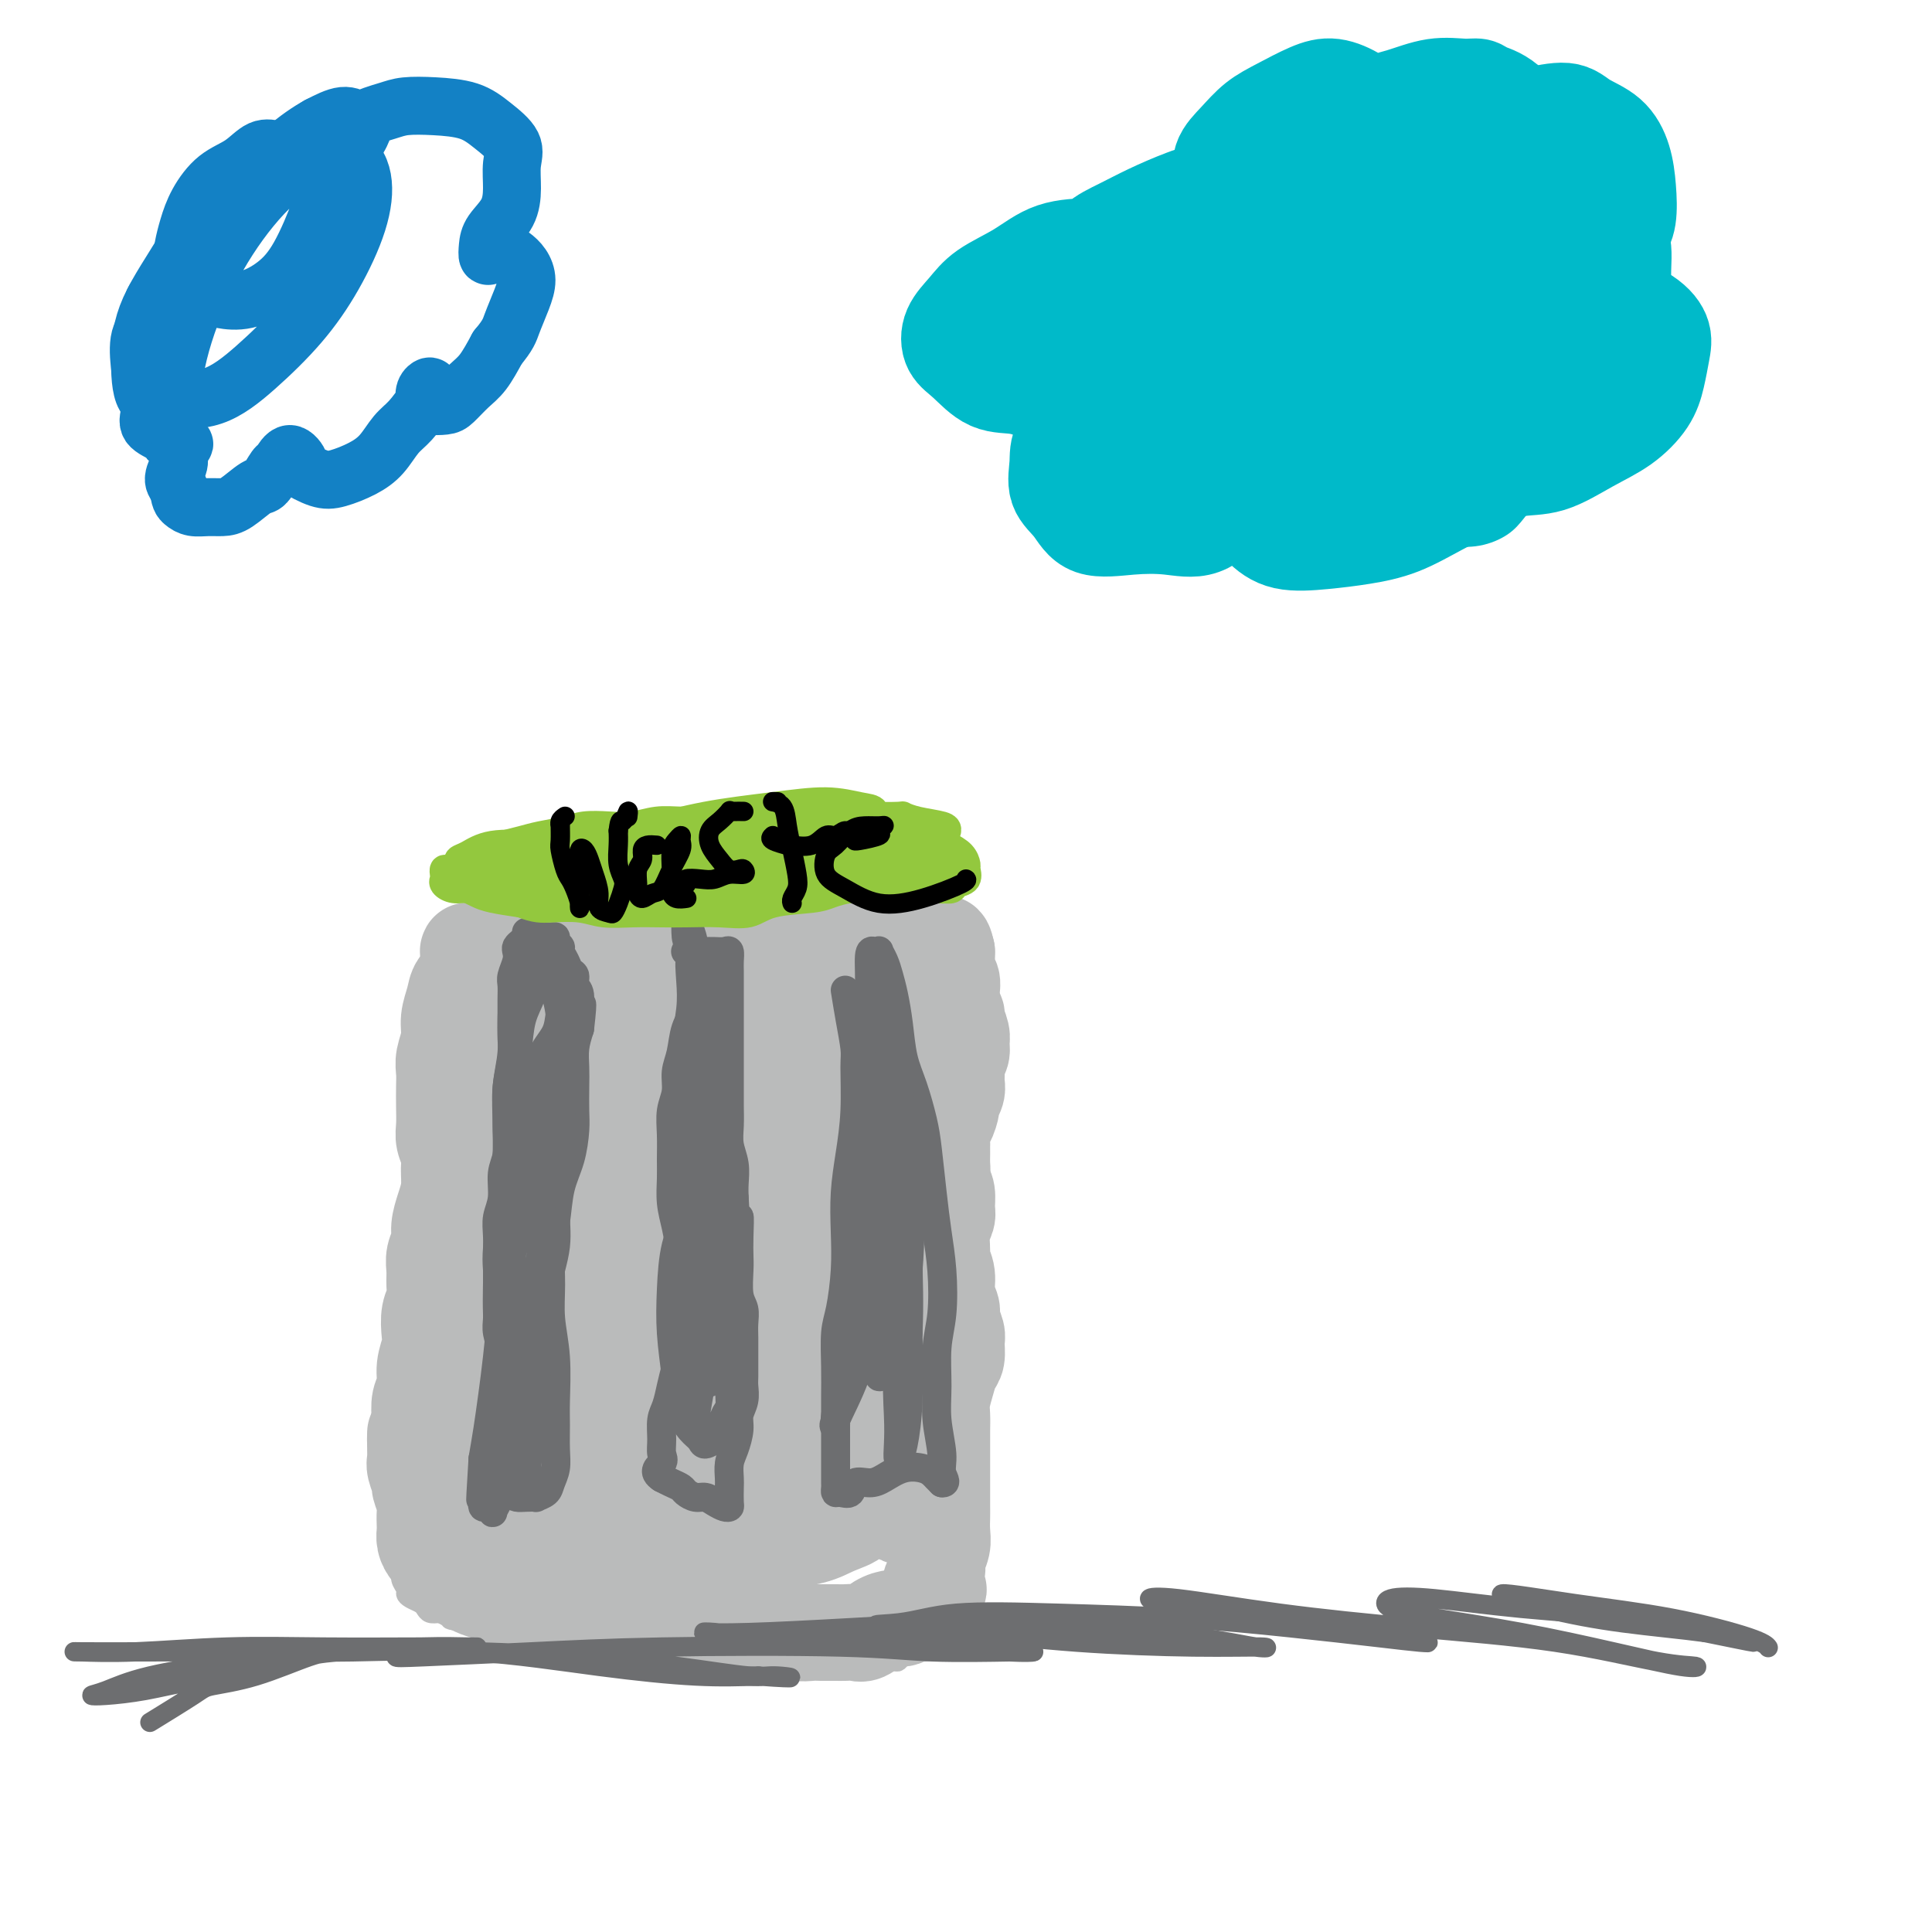 <svg viewBox='0 0 400 400' version='1.1' xmlns='http://www.w3.org/2000/svg' xmlns:xlink='http://www.w3.org/1999/xlink'><g fill='none' stroke='#BABBBB' stroke-width='4' stroke-linecap='round' stroke-linejoin='round'><path d='M95,222c-0.308,0.364 -0.616,0.729 -1,1c-0.384,0.271 -0.845,0.450 -1,1c-0.155,0.550 -0.005,1.471 0,3c0.005,1.529 -0.136,3.666 0,6c0.136,2.334 0.548,4.865 0,8c-0.548,3.135 -2.058,6.875 -3,10c-0.942,3.125 -1.317,5.637 -2,8c-0.683,2.363 -1.673,4.579 -2,6c-0.327,1.421 0.009,2.048 0,2c-0.009,-0.048 -0.364,-0.772 0,-2c0.364,-1.228 1.449,-2.960 2,-5c0.551,-2.040 0.570,-4.389 1,-7c0.430,-2.611 1.271,-5.483 2,-9c0.729,-3.517 1.348,-7.678 2,-11c0.652,-3.322 1.339,-5.804 2,-8c0.661,-2.196 1.295,-4.108 2,-6c0.705,-1.892 1.480,-3.766 2,-5c0.520,-1.234 0.787,-1.828 1,-2c0.213,-0.172 0.374,0.079 0,1c-0.374,0.921 -1.283,2.511 -2,4c-0.717,1.489 -1.243,2.877 -2,5c-0.757,2.123 -1.744,4.983 -3,8c-1.256,3.017 -2.781,6.192 -4,10c-1.219,3.808 -2.131,8.247 -3,12c-0.869,3.753 -1.694,6.818 -2,10c-0.306,3.182 -0.093,6.480 0,9c0.093,2.520 0.066,4.263 0,6c-0.066,1.737 -0.172,3.468 0,5c0.172,1.532 0.620,2.866 1,3c0.380,0.134 0.690,-0.933 1,-2'/><path d='M98,206c0.089,-0.431 0.179,-0.863 0,1c-0.179,1.863 -0.626,6.020 -1,8c-0.374,1.980 -0.677,1.782 -1,2c-0.323,0.218 -0.668,0.852 -1,2c-0.332,1.148 -0.652,2.810 -1,4c-0.348,1.190 -0.724,1.909 -1,3c-0.276,1.091 -0.451,2.553 -1,4c-0.549,1.447 -1.470,2.879 -2,4c-0.530,1.121 -0.668,1.932 -1,3c-0.332,1.068 -0.860,2.393 -1,4c-0.140,1.607 0.106,3.494 0,5c-0.106,1.506 -0.565,2.630 -1,4c-0.435,1.370 -0.848,2.986 -1,4c-0.152,1.014 -0.045,1.426 0,2c0.045,0.574 0.026,1.308 0,2c-0.026,0.692 -0.060,1.340 0,2c0.060,0.660 0.212,1.332 0,2c-0.212,0.668 -0.789,1.333 -1,2c-0.211,0.667 -0.057,1.338 0,2c0.057,0.662 0.016,1.316 0,2c-0.016,0.684 -0.008,1.397 0,2c0.008,0.603 0.016,1.096 0,2c-0.016,0.904 -0.057,2.220 0,3c0.057,0.780 0.211,1.024 0,2c-0.211,0.976 -0.789,2.685 -1,4c-0.211,1.315 -0.057,2.237 0,3c0.057,0.763 0.015,1.369 0,2c-0.015,0.631 -0.004,1.287 0,2c0.004,0.713 0.001,1.481 0,2c-0.001,0.519 -0.000,0.788 0,1c0.000,0.212 0.000,0.366 0,1c-0.000,0.634 -0.000,1.748 0,2c0.000,0.252 0.000,-0.356 0,0c-0.000,0.356 -0.000,1.678 0,3'/><path d='M84,297c-0.391,8.957 0.631,3.349 1,2c0.369,-1.349 0.085,1.563 0,3c-0.085,1.437 0.029,1.401 0,2c-0.029,0.599 -0.201,1.833 0,3c0.201,1.167 0.775,2.266 1,3c0.225,0.734 0.102,1.104 0,2c-0.102,0.896 -0.183,2.319 0,3c0.183,0.681 0.630,0.619 1,1c0.370,0.381 0.662,1.205 1,2c0.338,0.795 0.724,1.560 1,2c0.276,0.440 0.444,0.555 1,1c0.556,0.445 1.499,1.218 2,2c0.501,0.782 0.558,1.571 1,2c0.442,0.429 1.269,0.499 2,1c0.731,0.501 1.365,1.434 2,2c0.635,0.566 1.271,0.767 2,1c0.729,0.233 1.550,0.500 2,1c0.450,0.500 0.527,1.235 1,2c0.473,0.765 1.342,1.562 2,2c0.658,0.438 1.106,0.517 2,1c0.894,0.483 2.233,1.368 3,2c0.767,0.632 0.960,1.009 2,1c1.040,-0.009 2.925,-0.405 4,0c1.075,0.405 1.341,1.611 2,2c0.659,0.389 1.712,-0.039 3,0c1.288,0.039 2.810,0.546 4,1c1.190,0.454 2.048,0.854 3,1c0.952,0.146 1.997,0.039 3,0c1.003,-0.039 1.962,-0.011 3,0c1.038,0.011 2.154,0.003 3,0c0.846,-0.003 1.423,-0.002 2,0'/><path d='M138,342c3.607,0.309 2.125,0.083 2,0c-0.125,-0.083 1.108,-0.022 2,0c0.892,0.022 1.442,0.006 2,0c0.558,-0.006 1.123,-0.002 2,0c0.877,0.002 2.066,0.000 3,0c0.934,-0.000 1.614,0.000 2,0c0.386,-0.000 0.478,-0.001 1,0c0.522,0.001 1.474,0.003 2,0c0.526,-0.003 0.626,-0.011 1,0c0.374,0.011 1.020,0.041 2,0c0.980,-0.041 2.293,-0.155 3,0c0.707,0.155 0.808,0.577 1,1c0.192,0.423 0.474,0.845 1,1c0.526,0.155 1.296,0.041 2,0c0.704,-0.041 1.343,-0.011 2,0c0.657,0.011 1.332,0.003 2,0c0.668,-0.003 1.329,-0.001 2,0c0.671,0.001 1.352,0.000 2,0c0.648,-0.000 1.263,-0.000 2,0c0.737,0.000 1.597,0.000 2,0c0.403,-0.000 0.349,-0.000 1,0c0.651,0.000 2.006,0.001 3,0c0.994,-0.001 1.627,-0.003 2,0c0.373,0.003 0.485,0.012 1,0c0.515,-0.012 1.433,-0.044 2,0c0.567,0.044 0.782,0.164 1,0c0.218,-0.164 0.440,-0.611 1,-1c0.560,-0.389 1.458,-0.720 2,-1c0.542,-0.280 0.726,-0.509 1,-1c0.274,-0.491 0.637,-1.246 1,-2'/><path d='M191,339c0.789,-0.835 0.263,-0.421 0,-1c-0.263,-0.579 -0.263,-2.149 0,-3c0.263,-0.851 0.790,-0.983 1,-2c0.210,-1.017 0.105,-2.919 0,-4c-0.105,-1.081 -0.209,-1.343 0,-2c0.209,-0.657 0.732,-1.711 1,-3c0.268,-1.289 0.282,-2.812 0,-4c-0.282,-1.188 -0.860,-2.040 -1,-3c-0.140,-0.960 0.159,-2.028 0,-3c-0.159,-0.972 -0.775,-1.849 -1,-3c-0.225,-1.151 -0.060,-2.575 0,-4c0.060,-1.425 0.016,-2.849 0,-4c-0.016,-1.151 -0.004,-2.028 0,-3c0.004,-0.972 0.001,-2.040 0,-3c-0.001,-0.960 0.001,-1.812 0,-3c-0.001,-1.188 -0.004,-2.712 0,-4c0.004,-1.288 0.015,-2.340 0,-3c-0.015,-0.660 -0.057,-0.929 0,-2c0.057,-1.071 0.211,-2.943 0,-4c-0.211,-1.057 -0.789,-1.297 -1,-2c-0.211,-0.703 -0.056,-1.869 0,-3c0.056,-1.131 0.014,-2.228 0,-3c-0.014,-0.772 -0.000,-1.218 0,-2c0.000,-0.782 -0.014,-1.900 0,-3c0.014,-1.100 0.056,-2.181 0,-3c-0.056,-0.819 -0.211,-1.374 0,-2c0.211,-0.626 0.789,-1.322 1,-2c0.211,-0.678 0.057,-1.336 0,-2c-0.057,-0.664 -0.015,-1.333 0,-2c0.015,-0.667 0.004,-1.334 0,-2c-0.004,-0.666 -0.002,-1.333 0,-2'/><path d='M191,253c-0.000,-13.744 -0.000,-5.104 0,-2c0.000,3.104 0.000,0.672 0,-1c-0.000,-1.672 -0.000,-2.583 0,-3c0.000,-0.417 0.000,-0.338 0,-1c-0.000,-0.662 -0.000,-2.064 0,-3c0.000,-0.936 0.000,-1.404 0,-2c-0.000,-0.596 -0.000,-1.318 0,-2c0.000,-0.682 0.000,-1.323 0,-2c-0.000,-0.677 -0.000,-1.388 0,-2c0.000,-0.612 0.001,-1.123 0,-2c-0.001,-0.877 -0.004,-2.118 0,-3c0.004,-0.882 0.015,-1.405 0,-2c-0.015,-0.595 -0.057,-1.262 0,-2c0.057,-0.738 0.211,-1.546 0,-2c-0.211,-0.454 -0.788,-0.556 -1,-1c-0.212,-0.444 -0.061,-1.232 0,-2c0.061,-0.768 0.030,-1.515 0,-2c-0.030,-0.485 -0.061,-0.707 0,-1c0.061,-0.293 0.213,-0.656 0,-1c-0.213,-0.344 -0.790,-0.670 -1,-1c-0.210,-0.330 -0.053,-0.663 0,-1c0.053,-0.337 0.000,-0.677 0,-1c-0.000,-0.323 0.051,-0.630 0,-1c-0.051,-0.370 -0.206,-0.805 0,-1c0.206,-0.195 0.773,-0.152 1,0c0.227,0.152 0.112,0.412 0,1c-0.112,0.588 -0.223,1.505 0,2c0.223,0.495 0.778,0.570 1,1c0.222,0.430 0.111,1.215 0,2'/><path d='M191,218c0.309,0.843 0.082,0.452 0,1c-0.082,0.548 -0.018,2.037 0,3c0.018,0.963 -0.009,1.402 0,2c0.009,0.598 0.055,1.356 0,2c-0.055,0.644 -0.211,1.172 0,2c0.211,0.828 0.789,1.954 1,3c0.211,1.046 0.057,2.011 0,3c-0.057,0.989 -0.015,2.000 0,3c0.015,1.000 0.004,1.987 0,3c-0.004,1.013 -0.001,2.052 0,3c0.001,0.948 0.000,1.805 0,3c-0.000,1.195 -0.000,2.728 0,4c0.000,1.272 0.000,2.283 0,3c-0.000,0.717 -0.001,1.141 0,2c0.001,0.859 0.003,2.154 0,3c-0.003,0.846 -0.011,1.245 0,2c0.011,0.755 0.042,1.867 0,3c-0.042,1.133 -0.156,2.286 0,3c0.156,0.714 0.581,0.990 1,2c0.419,1.010 0.830,2.755 1,4c0.170,1.245 0.098,1.992 0,3c-0.098,1.008 -0.223,2.279 0,4c0.223,1.721 0.792,3.893 1,5c0.208,1.107 0.055,1.148 0,2c-0.055,0.852 -0.011,2.515 0,4c0.011,1.485 -0.011,2.792 0,4c0.011,1.208 0.055,2.315 0,3c-0.055,0.685 -0.211,0.946 0,2c0.211,1.054 0.788,2.899 1,4c0.212,1.101 0.061,1.457 0,2c-0.061,0.543 -0.030,1.271 0,2'/><path d='M196,307c0.833,14.308 0.415,5.577 0,3c-0.415,-2.577 -0.828,1.000 -1,3c-0.172,2.000 -0.102,2.423 0,3c0.102,0.577 0.237,1.307 0,2c-0.237,0.693 -0.847,1.351 -1,2c-0.153,0.649 0.151,1.291 0,2c-0.151,0.709 -0.757,1.485 -1,2c-0.243,0.515 -0.121,0.771 0,1c0.121,0.229 0.243,0.433 0,1c-0.243,0.567 -0.849,1.498 -1,2c-0.151,0.502 0.153,0.576 0,1c-0.153,0.424 -0.763,1.198 -1,2c-0.237,0.802 -0.101,1.633 0,2c0.101,0.367 0.169,0.269 0,1c-0.169,0.731 -0.574,2.291 -1,3c-0.426,0.709 -0.874,0.568 -1,1c-0.126,0.432 0.069,1.436 0,2c-0.069,0.564 -0.403,0.688 -1,1c-0.597,0.312 -1.458,0.813 -2,1c-0.542,0.187 -0.764,0.061 -1,0c-0.236,-0.061 -0.485,-0.055 -1,0c-0.515,0.055 -1.298,0.159 -2,0c-0.702,-0.159 -1.325,-0.582 -2,-1c-0.675,-0.418 -1.402,-0.830 -2,-1c-0.598,-0.170 -1.065,-0.098 -2,0c-0.935,0.098 -2.336,0.222 -3,0c-0.664,-0.222 -0.590,-0.792 -1,-1c-0.410,-0.208 -1.303,-0.056 -2,0c-0.697,0.056 -1.199,0.016 -2,0c-0.801,-0.016 -1.900,-0.008 -3,0'/><path d='M165,339c-3.778,-0.155 -1.224,-0.041 -1,0c0.224,0.041 -1.883,0.011 -3,0c-1.117,-0.011 -1.243,-0.002 -2,0c-0.757,0.002 -2.145,-0.003 -3,0c-0.855,0.003 -1.176,0.015 -2,0c-0.824,-0.015 -2.149,-0.057 -3,0c-0.851,0.057 -1.228,0.211 -2,0c-0.772,-0.211 -1.940,-0.789 -3,-1c-1.060,-0.211 -2.012,-0.057 -3,0c-0.988,0.057 -2.012,0.015 -3,0c-0.988,-0.015 -1.940,-0.004 -3,0c-1.060,0.004 -2.228,0.001 -3,0c-0.772,-0.001 -1.146,-0.000 -2,0c-0.854,0.000 -2.187,0.000 -3,0c-0.813,-0.000 -1.106,-0.000 -2,0c-0.894,0.000 -2.389,0.000 -3,0c-0.611,-0.000 -0.339,-0.000 -1,0c-0.661,0.000 -2.256,0.000 -3,0c-0.744,-0.000 -0.637,-0.000 -1,0c-0.363,0.000 -1.197,0.001 -2,0c-0.803,-0.001 -1.577,-0.004 -2,0c-0.423,0.004 -0.497,0.015 -1,0c-0.503,-0.015 -1.434,-0.057 -2,0c-0.566,0.057 -0.765,0.212 -1,0c-0.235,-0.212 -0.504,-0.793 -1,-1c-0.496,-0.207 -1.217,-0.041 -2,0c-0.783,0.041 -1.627,-0.041 -2,0c-0.373,0.041 -0.275,0.207 -1,0c-0.725,-0.207 -2.272,-0.786 -3,-1c-0.728,-0.214 -0.637,-0.061 -1,0c-0.363,0.061 -1.182,0.031 -2,0'/><path d='M99,336c-10.568,-0.707 -3.987,-0.973 -2,-1c1.987,-0.027 -0.620,0.186 -2,0c-1.380,-0.186 -1.535,-0.771 -2,-1c-0.465,-0.229 -1.241,-0.103 -2,0c-0.759,0.103 -1.500,0.182 -2,0c-0.500,-0.182 -0.760,-0.625 -1,-1c-0.240,-0.375 -0.461,-0.681 -1,-1c-0.539,-0.319 -1.397,-0.652 -2,-1c-0.603,-0.348 -0.950,-0.711 -1,-1c-0.050,-0.289 0.197,-0.503 0,-1c-0.197,-0.497 -0.837,-1.275 -1,-2c-0.163,-0.725 0.152,-1.396 0,-2c-0.152,-0.604 -0.770,-1.141 -1,-2c-0.230,-0.859 -0.072,-2.041 0,-3c0.072,-0.959 0.058,-1.694 0,-3c-0.058,-1.306 -0.159,-3.181 0,-5c0.159,-1.819 0.578,-3.581 1,-5c0.422,-1.419 0.846,-2.493 1,-4c0.154,-1.507 0.037,-3.445 0,-5c-0.037,-1.555 0.004,-2.726 0,-4c-0.004,-1.274 -0.053,-2.650 0,-4c0.053,-1.350 0.209,-2.675 0,-4c-0.209,-1.325 -0.785,-2.650 -1,-4c-0.215,-1.350 -0.071,-2.724 0,-4c0.071,-1.276 0.070,-2.454 0,-4c-0.070,-1.546 -0.209,-3.458 0,-5c0.209,-1.542 0.767,-2.712 1,-4c0.233,-1.288 0.140,-2.693 0,-4c-0.140,-1.307 -0.326,-2.516 0,-4c0.326,-1.484 1.163,-3.242 2,-5'/><path d='M86,252c1.089,-12.090 1.812,-6.816 2,-6c0.188,0.816 -0.160,-2.828 0,-5c0.160,-2.172 0.827,-2.873 1,-4c0.173,-1.127 -0.150,-2.680 0,-4c0.150,-1.320 0.771,-2.406 1,-4c0.229,-1.594 0.064,-3.696 0,-5c-0.064,-1.304 -0.027,-1.812 0,-3c0.027,-1.188 0.046,-3.058 0,-4c-0.046,-0.942 -0.155,-0.956 0,-2c0.155,-1.044 0.575,-3.117 1,-4c0.425,-0.883 0.856,-0.577 1,-1c0.144,-0.423 0.000,-1.575 1,-2c1.000,-0.425 3.143,-0.121 4,0c0.857,0.121 0.429,0.061 0,0'/></g>
<g fill='none' stroke='#BABBBB' stroke-width='20' stroke-linecap='round' stroke-linejoin='round'><path d='M98,197c-0.427,0.039 -0.853,0.079 -1,0c-0.147,-0.079 -0.014,-0.276 0,0c0.014,0.276 -0.091,1.024 0,2c0.091,0.976 0.379,2.178 0,3c-0.379,0.822 -1.426,1.262 -2,2c-0.574,0.738 -0.676,1.772 -1,3c-0.324,1.228 -0.872,2.649 -1,4c-0.128,1.351 0.162,2.633 0,4c-0.162,1.367 -0.775,2.820 -1,4c-0.225,1.180 -0.061,2.087 0,3c0.061,0.913 0.020,1.833 0,3c-0.020,1.167 -0.020,2.580 0,4c0.020,1.420 0.059,2.848 0,4c-0.059,1.152 -0.215,2.029 0,3c0.215,0.971 0.800,2.034 1,3c0.200,0.966 0.016,1.833 0,3c-0.016,1.167 0.135,2.633 0,4c-0.135,1.367 -0.558,2.634 -1,4c-0.442,1.366 -0.903,2.830 -1,4c-0.097,1.170 0.171,2.046 0,3c-0.171,0.954 -0.782,1.987 -1,3c-0.218,1.013 -0.045,2.008 0,3c0.045,0.992 -0.039,1.983 0,3c0.039,1.017 0.203,2.060 0,3c-0.203,0.940 -0.771,1.778 -1,3c-0.229,1.222 -0.118,2.829 0,4c0.118,1.171 0.241,1.905 0,3c-0.241,1.095 -0.848,2.551 -1,4c-0.152,1.449 0.151,2.890 0,4c-0.151,1.110 -0.758,1.889 -1,3c-0.242,1.111 -0.121,2.556 0,4'/><path d='M87,294c-1.153,8.027 -1.037,4.095 -1,3c0.037,-1.095 -0.005,0.646 0,2c0.005,1.354 0.058,2.320 0,3c-0.058,0.680 -0.226,1.073 0,2c0.226,0.927 0.845,2.389 1,3c0.155,0.611 -0.154,0.373 0,1c0.154,0.627 0.773,2.121 1,3c0.227,0.879 0.064,1.143 0,2c-0.064,0.857 -0.028,2.309 0,3c0.028,0.691 0.048,0.623 0,1c-0.048,0.377 -0.164,1.200 0,2c0.164,0.800 0.607,1.576 1,2c0.393,0.424 0.734,0.495 1,1c0.266,0.505 0.456,1.445 1,2c0.544,0.555 1.443,0.726 2,1c0.557,0.274 0.772,0.651 1,1c0.228,0.349 0.470,0.671 1,1c0.530,0.329 1.350,0.666 2,1c0.650,0.334 1.132,0.667 2,1c0.868,0.333 2.122,0.666 3,1c0.878,0.334 1.380,0.668 2,1c0.620,0.332 1.357,0.662 2,1c0.643,0.338 1.191,0.683 2,1c0.809,0.317 1.880,0.607 3,1c1.120,0.393 2.291,0.890 3,1c0.709,0.110 0.956,-0.167 2,0c1.044,0.167 2.885,0.780 4,1c1.115,0.220 1.505,0.049 2,0c0.495,-0.049 1.095,0.025 2,0c0.905,-0.025 2.116,-0.150 3,0c0.884,0.150 1.442,0.575 2,1'/><path d='M129,337c3.142,0.480 1.996,0.181 2,0c0.004,-0.181 1.156,-0.245 2,0c0.844,0.245 1.380,0.798 2,1c0.620,0.202 1.325,0.054 2,0c0.675,-0.054 1.321,-0.015 2,0c0.679,0.015 1.392,0.005 2,0c0.608,-0.005 1.110,-0.005 2,0c0.890,0.005 2.167,0.015 3,0c0.833,-0.015 1.223,-0.056 2,0c0.777,0.056 1.941,0.210 3,0c1.059,-0.210 2.012,-0.785 3,-1c0.988,-0.215 2.012,-0.072 3,0c0.988,0.072 1.940,0.072 3,0c1.060,-0.072 2.227,-0.215 3,0c0.773,0.215 1.152,0.790 2,1c0.848,0.210 2.167,0.056 3,0c0.833,-0.056 1.181,-0.013 2,0c0.819,0.013 2.109,-0.003 3,0c0.891,0.003 1.383,0.025 2,0c0.617,-0.025 1.359,-0.097 2,0c0.641,0.097 1.182,0.362 2,0c0.818,-0.362 1.911,-1.350 3,-2c1.089,-0.650 2.172,-0.963 3,-1c0.828,-0.037 1.402,0.202 2,0c0.598,-0.202 1.222,-0.845 2,-1c0.778,-0.155 1.711,0.180 2,0c0.289,-0.180 -0.067,-0.873 0,-1c0.067,-0.127 0.556,0.312 1,0c0.444,-0.312 0.841,-1.375 1,-2c0.159,-0.625 0.079,-0.813 0,-1'/><path d='M193,330c2.493,-1.369 0.724,-0.793 0,-1c-0.724,-0.207 -0.404,-1.199 0,-2c0.404,-0.801 0.893,-1.412 1,-2c0.107,-0.588 -0.167,-1.153 0,-2c0.167,-0.847 0.777,-1.977 1,-3c0.223,-1.023 0.060,-1.940 0,-3c-0.060,-1.060 -0.016,-2.264 0,-3c0.016,-0.736 0.004,-1.006 0,-2c-0.004,-0.994 -0.001,-2.713 0,-4c0.001,-1.287 0.001,-2.144 0,-3c-0.001,-0.856 -0.001,-1.712 0,-3c0.001,-1.288 0.003,-3.009 0,-4c-0.003,-0.991 -0.012,-1.253 0,-2c0.012,-0.747 0.046,-1.981 0,-3c-0.046,-1.019 -0.170,-1.824 0,-3c0.170,-1.176 0.635,-2.723 1,-4c0.365,-1.277 0.630,-2.286 1,-3c0.370,-0.714 0.846,-1.135 1,-2c0.154,-0.865 -0.015,-2.173 0,-3c0.015,-0.827 0.215,-1.172 0,-2c-0.215,-0.828 -0.846,-2.137 -1,-3c-0.154,-0.863 0.169,-1.279 0,-2c-0.169,-0.721 -0.831,-1.747 -1,-3c-0.169,-1.253 0.155,-2.734 0,-4c-0.155,-1.266 -0.788,-2.316 -1,-3c-0.212,-0.684 -0.004,-1.002 0,-2c0.004,-0.998 -0.198,-2.676 0,-4c0.198,-1.324 0.795,-2.293 1,-3c0.205,-0.707 0.017,-1.152 0,-2c-0.017,-0.848 0.138,-2.099 0,-3c-0.138,-0.901 -0.569,-1.450 -1,-2'/><path d='M195,245c-0.464,-5.748 -0.124,-3.618 0,-3c0.124,0.618 0.033,-0.276 0,-1c-0.033,-0.724 -0.006,-1.277 0,-2c0.006,-0.723 -0.008,-1.616 0,-2c0.008,-0.384 0.040,-0.259 0,-1c-0.040,-0.741 -0.150,-2.348 0,-3c0.150,-0.652 0.562,-0.349 1,-1c0.438,-0.651 0.902,-2.257 1,-3c0.098,-0.743 -0.171,-0.622 0,-1c0.171,-0.378 0.782,-1.256 1,-2c0.218,-0.744 0.044,-1.354 0,-2c-0.044,-0.646 0.042,-1.326 0,-2c-0.042,-0.674 -0.211,-1.340 0,-2c0.211,-0.660 0.804,-1.314 1,-2c0.196,-0.686 -0.004,-1.405 0,-2c0.004,-0.595 0.211,-1.066 0,-2c-0.211,-0.934 -0.842,-2.329 -1,-3c-0.158,-0.671 0.155,-0.617 0,-1c-0.155,-0.383 -0.777,-1.203 -1,-2c-0.223,-0.797 -0.046,-1.571 0,-2c0.046,-0.429 -0.040,-0.514 0,-1c0.040,-0.486 0.207,-1.373 0,-2c-0.207,-0.627 -0.788,-0.994 -1,-1c-0.212,-0.006 -0.057,0.349 0,0c0.057,-0.349 0.015,-1.403 0,-2c-0.015,-0.597 -0.004,-0.738 0,-1c0.004,-0.262 0.001,-0.646 0,-1c-0.001,-0.354 -0.001,-0.677 0,-1'/><path d='M196,197c-0.698,-3.244 -0.945,-0.854 -1,0c-0.055,0.854 0.080,0.174 0,0c-0.080,-0.174 -0.376,0.160 -1,0c-0.624,-0.160 -1.577,-0.812 -2,-1c-0.423,-0.188 -0.314,0.090 -1,0c-0.686,-0.090 -2.165,-0.546 -3,-1c-0.835,-0.454 -1.026,-0.907 -2,-1c-0.974,-0.093 -2.730,0.172 -4,0c-1.270,-0.172 -2.055,-0.781 -3,-1c-0.945,-0.219 -2.051,-0.048 -3,0c-0.949,0.048 -1.743,-0.026 -3,0c-1.257,0.026 -2.979,0.150 -4,0c-1.021,-0.150 -1.340,-0.576 -2,-1c-0.660,-0.424 -1.660,-0.846 -3,-1c-1.340,-0.154 -3.020,-0.041 -4,0c-0.980,0.041 -1.262,0.011 -2,0c-0.738,-0.011 -1.934,-0.004 -3,0c-1.066,0.004 -2.004,0.005 -3,0c-0.996,-0.005 -2.052,-0.016 -3,0c-0.948,0.016 -1.790,0.060 -3,0c-1.210,-0.060 -2.788,-0.222 -4,0c-1.212,0.222 -2.057,0.829 -3,1c-0.943,0.171 -1.984,-0.094 -3,0c-1.016,0.094 -2.008,0.547 -3,1'/><path d='M133,193c-5.785,0.309 -4.747,0.083 -5,0c-0.253,-0.083 -1.796,-0.023 -3,0c-1.204,0.023 -2.070,0.007 -3,0c-0.930,-0.007 -1.923,-0.007 -3,0c-1.077,0.007 -2.239,0.019 -3,0c-0.761,-0.019 -1.121,-0.069 -2,0c-0.879,0.069 -2.277,0.259 -3,0c-0.723,-0.259 -0.771,-0.966 -1,-1c-0.229,-0.034 -0.641,0.604 -1,1c-0.359,0.396 -0.666,0.551 -1,1c-0.334,0.449 -0.694,1.193 -1,3c-0.306,1.807 -0.559,4.678 -1,8c-0.441,3.322 -1.070,7.095 -2,12c-0.930,4.905 -2.160,10.942 -3,18c-0.840,7.058 -1.290,15.136 -2,22c-0.710,6.864 -1.681,12.515 -2,17c-0.319,4.485 0.015,7.803 0,10c-0.015,2.197 -0.380,3.273 0,4c0.380,0.727 1.505,1.104 3,0c1.495,-1.104 3.360,-3.688 5,-6c1.640,-2.312 3.055,-4.352 4,-7c0.945,-2.648 1.420,-5.904 2,-9c0.580,-3.096 1.266,-6.034 2,-11c0.734,-4.966 1.515,-11.962 2,-18c0.485,-6.038 0.676,-11.118 1,-16c0.324,-4.882 0.783,-9.567 1,-13c0.217,-3.433 0.191,-5.613 0,-7c-0.191,-1.387 -0.546,-1.980 -1,-2c-0.454,-0.020 -1.007,0.533 -2,3c-0.993,2.467 -2.427,6.848 -4,13c-1.573,6.152 -3.287,14.076 -5,22'/><path d='M105,237c-2.056,9.695 -2.697,16.433 -4,25c-1.303,8.567 -3.267,18.962 -4,27c-0.733,8.038 -0.235,13.719 0,18c0.235,4.281 0.207,7.160 1,9c0.793,1.840 2.409,2.640 4,2c1.591,-0.640 3.159,-2.718 5,-6c1.841,-3.282 3.955,-7.766 6,-13c2.045,-5.234 4.021,-11.219 6,-18c1.979,-6.781 3.961,-14.359 5,-22c1.039,-7.641 1.133,-15.345 1,-22c-0.133,-6.655 -0.494,-12.261 -1,-16c-0.506,-3.739 -1.157,-5.610 -2,-7c-0.843,-1.390 -1.878,-2.298 -3,-2c-1.122,0.298 -2.330,1.803 -4,5c-1.670,3.197 -3.801,8.086 -6,14c-2.199,5.914 -4.464,12.854 -6,21c-1.536,8.146 -2.341,17.500 -3,26c-0.659,8.500 -1.170,16.147 -1,22c0.170,5.853 1.021,9.913 3,12c1.979,2.087 5.084,2.201 8,2c2.916,-0.201 5.642,-0.718 8,-3c2.358,-2.282 4.348,-6.329 7,-11c2.652,-4.671 5.964,-9.967 8,-16c2.036,-6.033 2.794,-12.804 4,-20c1.206,-7.196 2.858,-14.818 4,-22c1.142,-7.182 1.774,-13.924 2,-20c0.226,-6.076 0.047,-11.487 0,-15c-0.047,-3.513 0.039,-5.127 -1,-6c-1.039,-0.873 -3.203,-1.004 -5,0c-1.797,1.004 -3.228,3.144 -5,7c-1.772,3.856 -3.886,9.428 -6,15'/><path d='M126,223c-2.844,7.385 -4.454,14.848 -6,24c-1.546,9.152 -3.026,19.992 -4,29c-0.974,9.008 -1.440,16.183 -1,22c0.440,5.817 1.787,10.275 3,13c1.213,2.725 2.291,3.716 4,4c1.709,0.284 4.047,-0.138 6,-2c1.953,-1.862 3.519,-5.163 6,-10c2.481,-4.837 5.875,-11.210 8,-18c2.125,-6.790 2.981,-13.996 4,-22c1.019,-8.004 2.201,-16.807 3,-25c0.799,-8.193 1.215,-15.775 1,-22c-0.215,-6.225 -1.060,-11.092 -2,-15c-0.940,-3.908 -1.976,-6.858 -3,-9c-1.024,-2.142 -2.035,-3.475 -3,-4c-0.965,-0.525 -1.884,-0.241 -3,1c-1.116,1.241 -2.429,3.440 -4,7c-1.571,3.560 -3.401,8.479 -5,15c-1.599,6.521 -2.968,14.642 -4,23c-1.032,8.358 -1.726,16.953 -2,25c-0.274,8.047 -0.129,15.546 1,22c1.129,6.454 3.243,11.863 5,16c1.757,4.137 3.156,7.001 5,9c1.844,1.999 4.131,3.134 6,4c1.869,0.866 3.318,1.462 5,1c1.682,-0.462 3.595,-1.983 5,-5c1.405,-3.017 2.302,-7.528 4,-13c1.698,-5.472 4.198,-11.903 6,-19c1.802,-7.097 2.906,-14.861 4,-22c1.094,-7.139 2.179,-13.653 3,-20c0.821,-6.347 1.377,-12.528 2,-17c0.623,-4.472 1.311,-7.236 2,-10'/><path d='M172,205c1.675,-12.066 0.362,-7.730 0,-7c-0.362,0.730 0.229,-2.147 0,-2c-0.229,0.147 -1.276,3.318 -2,7c-0.724,3.682 -1.124,7.875 -2,13c-0.876,5.125 -2.229,11.183 -3,18c-0.771,6.817 -0.960,14.395 -1,21c-0.040,6.605 0.071,12.238 0,17c-0.071,4.762 -0.323,8.653 0,11c0.323,2.347 1.220,3.151 2,4c0.780,0.849 1.442,1.742 2,1c0.558,-0.742 1.012,-3.118 2,-7c0.988,-3.882 2.511,-9.268 3,-15c0.489,-5.732 -0.057,-11.809 0,-18c0.057,-6.191 0.715,-12.495 1,-18c0.285,-5.505 0.195,-10.210 0,-14c-0.195,-3.790 -0.496,-6.665 -1,-9c-0.504,-2.335 -1.213,-4.131 -2,-5c-0.787,-0.869 -1.653,-0.810 -2,-1c-0.347,-0.190 -0.175,-0.628 -1,1c-0.825,1.628 -2.646,5.321 -4,10c-1.354,4.679 -2.240,10.343 -3,16c-0.760,5.657 -1.394,11.308 -1,16c0.394,4.692 1.818,8.424 3,11c1.182,2.576 2.124,3.997 3,5c0.876,1.003 1.688,1.588 3,1c1.312,-0.588 3.125,-2.348 5,-5c1.875,-2.652 3.812,-6.195 6,-11c2.188,-4.805 4.628,-10.870 6,-17c1.372,-6.130 1.678,-12.323 2,-17c0.322,-4.677 0.661,-7.839 1,-11'/><path d='M189,200c0.311,-5.443 -0.412,-5.051 -1,-5c-0.588,0.051 -1.040,-0.239 -2,0c-0.960,0.239 -2.427,1.009 -4,3c-1.573,1.991 -3.251,5.205 -4,8c-0.749,2.795 -0.567,5.172 -1,8c-0.433,2.828 -1.479,6.106 -2,9c-0.521,2.894 -0.517,5.405 0,8c0.517,2.595 1.546,5.276 2,7c0.454,1.724 0.332,2.492 1,3c0.668,0.508 2.126,0.757 3,1c0.874,0.243 1.163,0.480 2,-1c0.837,-1.480 2.222,-4.678 3,-7c0.778,-2.322 0.949,-3.769 1,-6c0.051,-2.231 -0.018,-5.245 0,-7c0.018,-1.755 0.124,-2.251 0,-3c-0.124,-0.749 -0.479,-1.751 -1,-1c-0.521,0.751 -1.210,3.255 -2,6c-0.790,2.745 -1.683,5.731 -2,10c-0.317,4.269 -0.057,9.819 0,15c0.057,5.181 -0.087,9.992 0,15c0.087,5.008 0.405,10.214 1,15c0.595,4.786 1.466,9.152 2,13c0.534,3.848 0.729,7.179 1,10c0.271,2.821 0.618,5.131 1,7c0.382,1.869 0.800,3.296 1,4c0.200,0.704 0.184,0.686 0,1c-0.184,0.314 -0.534,0.960 -1,1c-0.466,0.040 -1.049,-0.528 -2,-1c-0.951,-0.472 -2.272,-0.849 -4,-1c-1.728,-0.151 -3.864,-0.075 -6,0'/><path d='M175,312c-3.216,0.322 -4.755,1.127 -7,2c-2.245,0.873 -5.196,1.814 -8,3c-2.804,1.186 -5.462,2.618 -8,4c-2.538,1.382 -4.955,2.714 -7,4c-2.045,1.286 -3.719,2.525 -5,3c-1.281,0.475 -2.170,0.184 -3,0c-0.830,-0.184 -1.603,-0.261 -2,-1c-0.397,-0.739 -0.420,-2.139 0,-4c0.420,-1.861 1.282,-4.184 2,-6c0.718,-1.816 1.291,-3.126 2,-5c0.709,-1.874 1.553,-4.314 2,-6c0.447,-1.686 0.498,-2.619 0,-3c-0.498,-0.381 -1.546,-0.211 -3,0c-1.454,0.211 -3.314,0.464 -5,1c-1.686,0.536 -3.199,1.354 -5,2c-1.801,0.646 -3.891,1.121 -6,2c-2.109,0.879 -4.238,2.161 -6,3c-1.762,0.839 -3.159,1.236 -4,2c-0.841,0.764 -1.127,1.897 -1,3c0.127,1.103 0.666,2.177 2,3c1.334,0.823 3.462,1.395 7,2c3.538,0.605 8.486,1.242 13,1c4.514,-0.242 8.594,-1.362 13,-2c4.406,-0.638 9.137,-0.792 13,-1c3.863,-0.208 6.859,-0.469 9,-1c2.141,-0.531 3.429,-1.330 5,-2c1.571,-0.670 3.427,-1.210 4,-2c0.573,-0.790 -0.135,-1.830 -1,-3c-0.865,-1.170 -1.887,-2.469 -4,-4c-2.113,-1.531 -5.318,-3.295 -8,-4c-2.682,-0.705 -4.841,-0.353 -7,0'/><path d='M157,303c-3.495,-0.125 -4.732,1.563 -6,3c-1.268,1.437 -2.567,2.624 -3,4c-0.433,1.376 -0.001,2.941 1,4c1.001,1.059 2.572,1.614 5,2c2.428,0.386 5.714,0.604 9,0c3.286,-0.604 6.570,-2.032 10,-4c3.430,-1.968 7.004,-4.478 10,-7c2.996,-2.522 5.413,-5.058 7,-7c1.587,-1.942 2.344,-3.290 2,-5c-0.344,-1.710 -1.789,-3.782 -3,-5c-1.211,-1.218 -2.190,-1.582 -5,-1c-2.810,0.582 -7.453,2.109 -11,4c-3.547,1.891 -5.998,4.147 -8,7c-2.002,2.853 -3.556,6.304 -5,9c-1.444,2.696 -2.779,4.638 -3,6c-0.221,1.362 0.672,2.144 2,3c1.328,0.856 3.092,1.785 5,2c1.908,0.215 3.960,-0.285 6,-1c2.040,-0.715 4.068,-1.646 6,-3c1.932,-1.354 3.769,-3.130 5,-5c1.231,-1.870 1.857,-3.835 2,-5c0.143,-1.165 -0.196,-1.530 -1,-2c-0.804,-0.470 -2.071,-1.043 -3,-1c-0.929,0.043 -1.519,0.704 -2,2c-0.481,1.296 -0.852,3.227 -1,4c-0.148,0.773 -0.074,0.386 0,0'/></g>
<g fill='none' stroke='#6D6E70' stroke-width='6' stroke-linecap='round' stroke-linejoin='round'><path d='M109,193c0.083,0.334 0.167,0.669 0,1c-0.167,0.331 -0.584,0.659 -1,1c-0.416,0.341 -0.829,0.696 -1,1c-0.171,0.304 -0.098,0.559 0,1c0.098,0.441 0.223,1.068 0,2c-0.223,0.932 -0.792,2.167 -1,3c-0.208,0.833 -0.055,1.263 0,2c0.055,0.737 0.011,1.781 0,3c-0.011,1.219 0.011,2.612 0,4c-0.011,1.388 -0.056,2.771 0,4c0.056,1.229 0.212,2.303 0,4c-0.212,1.697 -0.793,4.017 -1,6c-0.207,1.983 -0.040,3.629 0,5c0.040,1.371 -0.046,2.467 0,4c0.046,1.533 0.222,3.504 0,5c-0.222,1.496 -0.844,2.518 -1,4c-0.156,1.482 0.154,3.425 0,5c-0.154,1.575 -0.774,2.784 -1,4c-0.226,1.216 -0.060,2.440 0,4c0.060,1.560 0.015,3.455 0,5c-0.015,1.545 -0.000,2.738 0,4c0.000,1.262 -0.014,2.592 0,4c0.014,1.408 0.056,2.893 0,4c-0.056,1.107 -0.211,1.837 0,3c0.211,1.163 0.789,2.759 1,4c0.211,1.241 0.057,2.128 0,3c-0.057,0.872 -0.015,1.729 0,3c0.015,1.271 0.004,2.958 0,4c-0.004,1.042 -0.001,1.441 0,2c0.001,0.559 0.001,1.280 0,2'/><path d='M104,294c0.154,6.850 0.040,2.976 0,2c-0.040,-0.976 -0.007,0.948 0,2c0.007,1.052 -0.013,1.233 0,2c0.013,0.767 0.059,2.121 0,3c-0.059,0.879 -0.224,1.283 0,2c0.224,0.717 0.836,1.747 1,2c0.164,0.253 -0.120,-0.272 0,0c0.120,0.272 0.643,1.342 1,2c0.357,0.658 0.547,0.906 1,1c0.453,0.094 1.168,0.034 2,0c0.832,-0.034 1.782,-0.042 2,0c0.218,0.042 -0.295,0.134 0,0c0.295,-0.134 1.400,-0.493 2,-1c0.600,-0.507 0.696,-1.163 1,-2c0.304,-0.837 0.814,-1.856 1,-3c0.186,-1.144 0.046,-2.415 0,-4c-0.046,-1.585 0.002,-3.485 0,-5c-0.002,-1.515 -0.054,-2.645 0,-5c0.054,-2.355 0.214,-5.937 0,-9c-0.214,-3.063 -0.801,-5.609 -1,-8c-0.199,-2.391 -0.008,-4.626 0,-7c0.008,-2.374 -0.166,-4.887 0,-7c0.166,-2.113 0.671,-3.827 1,-6c0.329,-2.173 0.480,-4.804 1,-7c0.520,-2.196 1.407,-3.955 2,-6c0.593,-2.045 0.890,-4.374 1,-6c0.110,-1.626 0.032,-2.549 0,-4c-0.032,-1.451 -0.019,-3.430 0,-5c0.019,-1.570 0.044,-2.730 0,-4c-0.044,-1.270 -0.155,-2.648 0,-4c0.155,-1.352 0.578,-2.676 1,-4'/><path d='M120,213c0.911,-7.865 0.188,-4.526 0,-4c-0.188,0.526 0.157,-1.760 0,-3c-0.157,-1.240 -0.817,-1.435 -1,-2c-0.183,-0.565 0.110,-1.499 0,-2c-0.110,-0.501 -0.622,-0.568 -1,-1c-0.378,-0.432 -0.622,-1.230 -1,-2c-0.378,-0.770 -0.889,-1.513 -1,-2c-0.111,-0.487 0.177,-0.719 0,-1c-0.177,-0.281 -0.821,-0.611 -1,-1c-0.179,-0.389 0.105,-0.838 0,-1c-0.105,-0.162 -0.600,-0.036 -1,0c-0.400,0.036 -0.704,-0.018 -1,0c-0.296,0.018 -0.585,0.108 -1,0c-0.415,-0.108 -0.955,-0.415 -1,0c-0.045,0.415 0.404,1.550 0,2c-0.404,0.450 -1.662,0.215 -2,1c-0.338,0.785 0.246,2.591 0,4c-0.246,1.409 -1.320,2.422 -2,4c-0.680,1.578 -0.967,3.720 -1,6c-0.033,2.280 0.187,4.698 0,7c-0.187,2.302 -0.782,4.487 -1,7c-0.218,2.513 -0.057,5.355 0,8c0.057,2.645 0.012,5.092 0,8c-0.012,2.908 0.008,6.277 0,9c-0.008,2.723 -0.044,4.799 0,7c0.044,2.201 0.166,4.527 0,7c-0.166,2.473 -0.622,5.094 -1,8c-0.378,2.906 -0.679,6.099 -1,9c-0.321,2.901 -0.663,5.512 -1,8c-0.337,2.488 -0.668,4.854 -1,7c-0.332,2.146 -0.666,4.073 -1,6'/><path d='M100,302c-0.931,14.852 -0.260,6.480 0,4c0.260,-2.480 0.108,0.930 0,3c-0.108,2.070 -0.171,2.800 0,3c0.171,0.200 0.574,-0.129 1,0c0.426,0.129 0.873,0.715 1,1c0.127,0.285 -0.065,0.270 0,0c0.065,-0.270 0.387,-0.796 1,-2c0.613,-1.204 1.516,-3.088 2,-5c0.484,-1.912 0.548,-3.852 1,-6c0.452,-2.148 1.292,-4.505 2,-7c0.708,-2.495 1.285,-5.129 2,-8c0.715,-2.871 1.569,-5.978 2,-9c0.431,-3.022 0.441,-5.957 1,-9c0.559,-3.043 1.667,-6.194 2,-9c0.333,-2.806 -0.111,-5.268 0,-8c0.111,-2.732 0.776,-5.735 1,-8c0.224,-2.265 0.007,-3.792 0,-6c-0.007,-2.208 0.197,-5.098 0,-7c-0.197,-1.902 -0.795,-2.816 -1,-4c-0.205,-1.184 -0.015,-2.638 0,-4c0.015,-1.362 -0.143,-2.634 0,-4c0.143,-1.366 0.587,-2.828 1,-4c0.413,-1.172 0.794,-2.056 1,-3c0.206,-0.944 0.238,-1.949 0,-2c-0.238,-0.051 -0.744,0.852 -1,2c-0.256,1.148 -0.261,2.540 -1,4c-0.739,1.460 -2.211,2.989 -3,5c-0.789,2.011 -0.894,4.506 -1,7'/><path d='M111,226c-1.353,3.943 -1.736,5.801 -2,9c-0.264,3.199 -0.411,7.740 -1,12c-0.589,4.260 -1.622,8.239 -2,12c-0.378,3.761 -0.101,7.304 0,11c0.101,3.696 0.027,7.545 0,11c-0.027,3.455 -0.007,6.518 0,9c0.007,2.482 0.001,4.385 0,6c-0.001,1.615 0.003,2.942 0,4c-0.003,1.058 -0.013,1.845 0,2c0.013,0.155 0.048,-0.323 0,-1c-0.048,-0.677 -0.179,-1.553 0,-3c0.179,-1.447 0.667,-3.467 1,-6c0.333,-2.533 0.510,-5.581 1,-9c0.490,-3.419 1.293,-7.209 2,-11c0.707,-3.791 1.319,-7.583 2,-12c0.681,-4.417 1.432,-9.459 2,-14c0.568,-4.541 0.953,-8.583 1,-13c0.047,-4.417 -0.243,-9.210 0,-13c0.243,-3.790 1.019,-6.576 1,-9c-0.019,-2.424 -0.831,-4.487 -1,-6c-0.169,-1.513 0.307,-2.475 0,-3c-0.307,-0.525 -1.395,-0.614 -2,-1c-0.605,-0.386 -0.725,-1.068 -1,-1c-0.275,0.068 -0.705,0.887 -1,2c-0.295,1.113 -0.456,2.519 -1,4c-0.544,1.481 -1.472,3.038 -2,5c-0.528,1.962 -0.657,4.330 -1,7c-0.343,2.670 -0.900,5.642 -1,9c-0.100,3.358 0.257,7.102 0,11c-0.257,3.898 -1.129,7.949 -2,12'/><path d='M104,250c-1.451,10.279 -1.079,10.975 -1,13c0.079,2.025 -0.133,5.377 0,9c0.133,3.623 0.613,7.518 1,11c0.387,3.482 0.682,6.553 1,9c0.318,2.447 0.659,4.271 1,6c0.341,1.729 0.683,3.365 1,5c0.317,1.635 0.611,3.271 1,4c0.389,0.729 0.874,0.551 1,0c0.126,-0.551 -0.106,-1.477 0,-3c0.106,-1.523 0.550,-3.645 1,-6c0.450,-2.355 0.905,-4.943 1,-8c0.095,-3.057 -0.170,-6.581 0,-10c0.170,-3.419 0.774,-6.731 1,-10c0.226,-3.269 0.075,-6.496 0,-10c-0.075,-3.504 -0.074,-7.287 0,-10c0.074,-2.713 0.219,-4.358 0,-6c-0.219,-1.642 -0.803,-3.282 -1,-4c-0.197,-0.718 -0.007,-0.513 0,0c0.007,0.513 -0.168,1.336 -1,3c-0.832,1.664 -2.320,4.170 -3,7c-0.680,2.830 -0.550,5.984 -1,9c-0.450,3.016 -1.480,5.894 -2,8c-0.520,2.106 -0.531,3.441 0,5c0.531,1.559 1.605,3.343 2,4c0.395,0.657 0.113,0.188 0,0c-0.113,-0.188 -0.056,-0.094 0,0'/><path d='M143,197c-0.427,-0.000 -0.854,-0.000 -1,0c-0.146,0.000 -0.013,0.000 0,0c0.013,-0.000 -0.096,-0.000 0,0c0.096,0.000 0.396,0.000 1,0c0.604,-0.000 1.510,-0.002 2,0c0.490,0.002 0.562,0.006 1,0c0.438,-0.006 1.242,-0.024 2,0c0.758,0.024 1.471,0.088 2,0c0.529,-0.088 0.874,-0.330 1,0c0.126,0.330 0.034,1.232 0,2c-0.034,0.768 -0.009,1.402 0,2c0.009,0.598 0.002,1.159 0,2c-0.002,0.841 -0.001,1.961 0,3c0.001,1.039 0.000,1.995 0,3c-0.000,1.005 -0.000,2.058 0,3c0.000,0.942 -0.000,1.773 0,3c0.000,1.227 0.000,2.848 0,4c-0.000,1.152 -0.001,1.833 0,3c0.001,1.167 0.004,2.818 0,4c-0.004,1.182 -0.015,1.895 0,3c0.015,1.105 0.057,2.603 0,4c-0.057,1.397 -0.211,2.694 0,4c0.211,1.306 0.788,2.621 1,4c0.212,1.379 0.061,2.823 0,4c-0.061,1.177 -0.030,2.089 0,3'/><path d='M152,248c0.381,7.991 0.833,4.469 1,4c0.167,-0.469 0.048,2.114 0,4c-0.048,1.886 -0.027,3.075 0,4c0.027,0.925 0.060,1.587 0,3c-0.060,1.413 -0.212,3.577 0,5c0.212,1.423 0.789,2.104 1,3c0.211,0.896 0.056,2.007 0,3c-0.056,0.993 -0.014,1.869 0,3c0.014,1.131 -0.000,2.519 0,4c0.000,1.481 0.015,3.056 0,4c-0.015,0.944 -0.059,1.257 0,2c0.059,0.743 0.222,1.917 0,3c-0.222,1.083 -0.830,2.076 -1,3c-0.170,0.924 0.098,1.779 0,3c-0.098,1.221 -0.562,2.807 -1,4c-0.438,1.193 -0.849,1.994 -1,3c-0.151,1.006 -0.043,2.218 0,3c0.043,0.782 0.020,1.135 0,2c-0.020,0.865 -0.036,2.242 0,3c0.036,0.758 0.123,0.898 0,1c-0.123,0.102 -0.457,0.168 -1,0c-0.543,-0.168 -1.297,-0.570 -2,-1c-0.703,-0.430 -1.357,-0.889 -2,-1c-0.643,-0.111 -1.274,0.125 -2,0c-0.726,-0.125 -1.545,-0.611 -2,-1c-0.455,-0.389 -0.546,-0.682 -1,-1c-0.454,-0.318 -1.273,-0.662 -2,-1c-0.727,-0.338 -1.364,-0.669 -2,-1'/><path d='M137,306c-2.165,-1.365 -0.577,-2.279 0,-3c0.577,-0.721 0.144,-1.249 0,-2c-0.144,-0.751 0.003,-1.725 0,-3c-0.003,-1.275 -0.154,-2.850 0,-4c0.154,-1.150 0.615,-1.874 1,-3c0.385,-1.126 0.695,-2.652 1,-4c0.305,-1.348 0.604,-2.517 1,-4c0.396,-1.483 0.888,-3.280 1,-5c0.112,-1.720 -0.155,-3.362 0,-5c0.155,-1.638 0.731,-3.273 1,-5c0.269,-1.727 0.230,-3.547 0,-5c-0.230,-1.453 -0.650,-2.540 -1,-4c-0.350,-1.460 -0.629,-3.292 -1,-5c-0.371,-1.708 -0.832,-3.293 -1,-5c-0.168,-1.707 -0.041,-3.537 0,-5c0.041,-1.463 -0.004,-2.558 0,-4c0.004,-1.442 0.057,-3.231 0,-5c-0.057,-1.769 -0.223,-3.519 0,-5c0.223,-1.481 0.837,-2.692 1,-4c0.163,-1.308 -0.124,-2.711 0,-4c0.124,-1.289 0.660,-2.463 1,-4c0.340,-1.537 0.484,-3.437 1,-5c0.516,-1.563 1.403,-2.789 2,-4c0.597,-1.211 0.902,-2.407 1,-3c0.098,-0.593 -0.012,-0.585 0,-1c0.012,-0.415 0.147,-1.255 0,-2c-0.147,-0.745 -0.575,-1.396 -1,-2c-0.425,-0.604 -0.845,-1.163 -1,-2c-0.155,-0.837 -0.044,-1.954 0,-2c0.044,-0.046 0.022,0.977 0,2'/><path d='M143,199c-0.326,-0.446 -0.141,1.938 0,4c0.141,2.062 0.237,3.803 0,6c-0.237,2.197 -0.807,4.849 -1,8c-0.193,3.151 -0.011,6.801 0,11c0.011,4.199 -0.151,8.948 0,14c0.151,5.052 0.615,10.409 1,15c0.385,4.591 0.690,8.416 1,12c0.310,3.584 0.623,6.925 1,9c0.377,2.075 0.816,2.883 1,4c0.184,1.117 0.113,2.543 0,3c-0.113,0.457 -0.268,-0.055 0,0c0.268,0.055 0.958,0.679 1,1c0.042,0.321 -0.565,0.340 -1,0c-0.435,-0.340 -0.698,-1.039 -1,-2c-0.302,-0.961 -0.643,-2.183 -1,-4c-0.357,-1.817 -0.730,-4.228 -1,-7c-0.270,-2.772 -0.437,-5.904 0,-9c0.437,-3.096 1.480,-6.156 2,-10c0.520,-3.844 0.519,-8.472 1,-12c0.481,-3.528 1.446,-5.957 2,-9c0.554,-3.043 0.699,-6.700 1,-9c0.301,-2.300 0.759,-3.244 1,-4c0.241,-0.756 0.263,-1.323 0,-1c-0.263,0.323 -0.813,1.536 -1,3c-0.187,1.464 -0.012,3.179 0,6c0.012,2.821 -0.141,6.748 0,11c0.141,4.252 0.574,8.831 1,13c0.426,4.169 0.846,7.930 1,12c0.154,4.070 0.044,8.449 0,12c-0.044,3.551 -0.022,6.276 0,9'/><path d='M151,285c0.268,11.426 0.437,7.490 0,7c-0.437,-0.490 -1.482,2.466 -2,4c-0.518,1.534 -0.510,1.645 -1,2c-0.490,0.355 -1.479,0.955 -2,1c-0.521,0.045 -0.574,-0.466 -1,-1c-0.426,-0.534 -1.225,-1.090 -2,-2c-0.775,-0.910 -1.527,-2.174 -2,-4c-0.473,-1.826 -0.669,-4.215 -1,-7c-0.331,-2.785 -0.798,-5.968 -1,-9c-0.202,-3.032 -0.138,-5.913 0,-9c0.138,-3.087 0.351,-6.379 1,-9c0.649,-2.621 1.733,-4.569 2,-6c0.267,-1.431 -0.282,-2.345 0,-3c0.282,-0.655 1.397,-1.052 2,-1c0.603,0.052 0.695,0.553 1,2c0.305,1.447 0.824,3.841 1,7c0.176,3.159 0.008,7.083 0,11c-0.008,3.917 0.142,7.825 0,11c-0.142,3.175 -0.577,5.615 -1,8c-0.423,2.385 -0.835,4.713 -1,6c-0.165,1.287 -0.083,1.533 0,2c0.083,0.467 0.166,1.155 0,1c-0.166,-0.155 -0.581,-1.154 -1,-2c-0.419,-0.846 -0.842,-1.541 -1,-3c-0.158,-1.459 -0.050,-3.684 0,-6c0.050,-2.316 0.041,-4.723 0,-7c-0.041,-2.277 -0.114,-4.425 0,-7c0.114,-2.575 0.415,-5.578 1,-8c0.585,-2.422 1.453,-4.263 2,-6c0.547,-1.737 0.774,-3.368 1,-5'/><path d='M146,252c0.829,-3.524 0.903,-2.834 1,-2c0.097,0.834 0.219,1.812 0,4c-0.219,2.188 -0.779,5.585 -1,9c-0.221,3.415 -0.102,6.849 0,10c0.102,3.151 0.186,6.021 0,8c-0.186,1.979 -0.642,3.069 -1,4c-0.358,0.931 -0.618,1.704 -1,2c-0.382,0.296 -0.888,0.117 -1,0c-0.112,-0.117 0.169,-0.170 0,-2c-0.169,-1.830 -0.788,-5.438 -1,-7c-0.212,-1.562 -0.018,-1.080 0,-3c0.018,-1.920 -0.139,-6.244 0,-10c0.139,-3.756 0.576,-6.946 1,-10c0.424,-3.054 0.835,-5.974 1,-9c0.165,-3.026 0.083,-6.160 0,-9c-0.083,-2.840 -0.169,-5.386 0,-8c0.169,-2.614 0.592,-5.297 1,-8c0.408,-2.703 0.800,-5.428 1,-8c0.200,-2.572 0.207,-4.993 0,-7c-0.207,-2.007 -0.630,-3.602 -1,-5c-0.370,-1.398 -0.688,-2.600 -1,-4c-0.312,-1.400 -0.619,-2.996 -1,-4c-0.381,-1.004 -0.837,-1.414 -1,-2c-0.163,-0.586 -0.033,-1.348 0,-1c0.033,0.348 -0.033,1.805 0,3c0.033,1.195 0.163,2.130 1,3c0.837,0.870 2.382,1.677 3,2c0.618,0.323 0.309,0.161 0,0'/><path d='M175,205c0.308,1.921 0.616,3.841 1,6c0.384,2.159 0.845,4.556 1,6c0.155,1.444 0.003,1.934 0,4c-0.003,2.066 0.144,5.708 0,9c-0.144,3.292 -0.577,6.236 -1,9c-0.423,2.764 -0.835,5.349 -1,8c-0.165,2.651 -0.083,5.369 0,8c0.083,2.631 0.166,5.176 0,8c-0.166,2.824 -0.580,5.929 -1,8c-0.420,2.071 -0.845,3.110 -1,5c-0.155,1.890 -0.042,4.631 0,7c0.042,2.369 0.011,4.367 0,6c-0.011,1.633 -0.003,2.902 0,4c0.003,1.098 0.001,2.024 0,3c-0.001,0.976 -0.000,2.001 0,3c0.000,0.999 -0.000,1.970 0,3c0.000,1.030 0.002,2.118 0,3c-0.002,0.882 -0.007,1.559 0,2c0.007,0.441 0.028,0.646 0,1c-0.028,0.354 -0.103,0.855 0,1c0.103,0.145 0.386,-0.068 1,0c0.614,0.068 1.559,0.417 2,0c0.441,-0.417 0.376,-1.601 1,-2c0.624,-0.399 1.935,-0.013 3,0c1.065,0.013 1.882,-0.347 3,-1c1.118,-0.653 2.537,-1.598 4,-2c1.463,-0.402 2.969,-0.263 4,0c1.031,0.263 1.585,0.648 2,1c0.415,0.352 0.690,0.672 1,1c0.310,0.328 0.655,0.664 1,1'/><path d='M195,307c1.221,0.163 0.274,-0.930 0,-2c-0.274,-1.070 0.126,-2.116 0,-4c-0.126,-1.884 -0.779,-4.605 -1,-7c-0.221,-2.395 -0.010,-4.462 0,-7c0.010,-2.538 -0.182,-5.546 0,-8c0.182,-2.454 0.739,-4.354 1,-7c0.261,-2.646 0.225,-6.039 0,-9c-0.225,-2.961 -0.640,-5.491 -1,-8c-0.360,-2.509 -0.663,-4.997 -1,-8c-0.337,-3.003 -0.706,-6.521 -1,-9c-0.294,-2.479 -0.513,-3.920 -1,-6c-0.487,-2.080 -1.244,-4.801 -2,-7c-0.756,-2.199 -1.512,-3.877 -2,-6c-0.488,-2.123 -0.709,-4.692 -1,-7c-0.291,-2.308 -0.652,-4.356 -1,-6c-0.348,-1.644 -0.685,-2.885 -1,-4c-0.315,-1.115 -0.610,-2.104 -1,-3c-0.390,-0.896 -0.874,-1.697 -1,-2c-0.126,-0.303 0.107,-0.107 0,0c-0.107,0.107 -0.554,0.125 -1,0c-0.446,-0.125 -0.891,-0.393 -1,1c-0.109,1.393 0.118,4.449 0,8c-0.118,3.551 -0.581,7.599 -1,12c-0.419,4.401 -0.792,9.155 -1,13c-0.208,3.845 -0.249,6.782 0,10c0.249,3.218 0.788,6.718 1,9c0.212,2.282 0.095,3.345 0,4c-0.095,0.655 -0.170,0.901 0,1c0.170,0.099 0.585,0.049 1,0'/><path d='M180,255c0.004,8.192 0.512,-0.330 1,-5c0.488,-4.670 0.954,-5.490 1,-8c0.046,-2.510 -0.328,-6.709 0,-11c0.328,-4.291 1.360,-8.674 2,-12c0.640,-3.326 0.890,-5.597 1,-7c0.110,-1.403 0.079,-1.939 0,-2c-0.079,-0.061 -0.207,0.354 0,2c0.207,1.646 0.749,4.524 1,9c0.251,4.476 0.212,10.550 0,16c-0.212,5.450 -0.595,10.275 -1,15c-0.405,4.725 -0.830,9.349 -1,13c-0.170,3.651 -0.084,6.331 0,9c0.084,2.669 0.165,5.329 0,7c-0.165,1.671 -0.576,2.353 -1,3c-0.424,0.647 -0.859,1.259 -1,1c-0.141,-0.259 0.013,-1.388 0,-3c-0.013,-1.612 -0.193,-3.707 0,-7c0.193,-3.293 0.757,-7.783 1,-12c0.243,-4.217 0.163,-8.160 0,-12c-0.163,-3.840 -0.410,-7.576 0,-10c0.410,-2.424 1.475,-3.536 2,-4c0.525,-0.464 0.508,-0.281 1,1c0.492,1.281 1.491,3.661 2,8c0.509,4.339 0.528,10.636 0,17c-0.528,6.364 -1.603,12.796 -2,18c-0.397,5.204 -0.117,9.179 0,12c0.117,2.821 0.070,4.488 0,6c-0.070,1.512 -0.163,2.869 0,3c0.163,0.131 0.582,-0.965 1,-3c0.418,-2.035 0.834,-5.010 1,-9c0.166,-3.990 0.083,-8.995 0,-14'/><path d='M188,276c0.294,-6.784 0.028,-10.745 0,-15c-0.028,-4.255 0.183,-8.804 0,-12c-0.183,-3.196 -0.759,-5.040 -1,-6c-0.241,-0.960 -0.147,-1.037 -1,0c-0.853,1.037 -2.653,3.188 -4,6c-1.347,2.812 -2.241,6.283 -3,11c-0.759,4.717 -1.384,10.679 -2,15c-0.616,4.321 -1.224,7.002 -2,10c-0.776,2.998 -1.722,6.314 -2,8c-0.278,1.686 0.111,1.743 0,2c-0.111,0.257 -0.722,0.716 0,-1c0.722,-1.716 2.776,-5.605 4,-9c1.224,-3.395 1.616,-6.295 2,-10c0.384,-3.705 0.759,-8.214 1,-11c0.241,-2.786 0.349,-3.849 0,-4c-0.349,-0.151 -1.154,0.612 -2,3c-0.846,2.388 -1.732,6.403 -2,9c-0.268,2.597 0.082,3.776 1,5c0.918,1.224 2.405,2.493 3,3c0.595,0.507 0.297,0.254 0,0'/></g>
<g fill='none' stroke='#93C83E' stroke-width='6' stroke-linecap='round' stroke-linejoin='round'><path d='M196,172c0.050,-0.340 0.101,-0.679 -1,-1c-1.101,-0.321 -3.353,-0.623 -5,-1c-1.647,-0.377 -2.690,-0.830 -3,-1c-0.310,-0.170 0.112,-0.056 -1,0c-1.112,0.056 -3.759,0.054 -6,0c-2.241,-0.054 -4.077,-0.159 -6,0c-1.923,0.159 -3.934,0.583 -6,1c-2.066,0.417 -4.188,0.829 -6,1c-1.812,0.171 -3.313,0.103 -5,0c-1.687,-0.103 -3.560,-0.239 -5,0c-1.440,0.239 -2.446,0.853 -4,1c-1.554,0.147 -3.654,-0.172 -5,0c-1.346,0.172 -1.938,0.834 -3,1c-1.062,0.166 -2.594,-0.166 -4,0c-1.406,0.166 -2.686,0.829 -4,1c-1.314,0.171 -2.661,-0.151 -4,0c-1.339,0.151 -2.669,0.777 -4,1c-1.331,0.223 -2.663,0.045 -4,0c-1.337,-0.045 -2.679,0.042 -4,0c-1.321,-0.042 -2.622,-0.215 -4,0c-1.378,0.215 -2.832,0.818 -4,1c-1.168,0.182 -2.049,-0.057 -3,0c-0.951,0.057 -1.971,0.410 -3,1c-1.029,0.590 -2.066,1.419 -3,2c-0.934,0.581 -1.765,0.915 -2,1c-0.235,0.085 0.125,-0.079 0,0c-0.125,0.079 -0.734,0.402 -1,1c-0.266,0.598 -0.187,1.470 0,2c0.187,0.530 0.483,0.720 1,1c0.517,0.280 1.255,0.652 2,1c0.745,0.348 1.499,0.671 3,1c1.501,0.329 3.751,0.665 6,1'/><path d='M108,187c2.912,1.171 4.193,1.098 6,1c1.807,-0.098 4.140,-0.222 6,0c1.860,0.222 3.248,0.791 5,1c1.752,0.209 3.869,0.058 6,0c2.131,-0.058 4.278,-0.022 6,0c1.722,0.022 3.021,0.031 5,0c1.979,-0.031 4.640,-0.102 7,0c2.360,0.102 4.420,0.377 6,0c1.580,-0.377 2.681,-1.408 5,-2c2.319,-0.592 5.856,-0.747 8,-1c2.144,-0.253 2.894,-0.604 4,-1c1.106,-0.396 2.568,-0.838 4,-1c1.432,-0.162 2.835,-0.043 4,0c1.165,0.043 2.094,0.011 3,0c0.906,-0.011 1.791,-0.002 3,0c1.209,0.002 2.742,-0.003 4,0c1.258,0.003 2.239,0.013 3,0c0.761,-0.013 1.300,-0.049 2,0c0.700,0.049 1.561,0.183 2,0c0.439,-0.183 0.456,-0.682 1,-1c0.544,-0.318 1.616,-0.455 2,-1c0.384,-0.545 0.080,-1.498 0,-2c-0.080,-0.502 0.064,-0.554 0,-1c-0.064,-0.446 -0.335,-1.286 -1,-2c-0.665,-0.714 -1.724,-1.302 -3,-2c-1.276,-0.698 -2.770,-1.508 -4,-2c-1.230,-0.492 -2.197,-0.668 -4,-1c-1.803,-0.332 -4.442,-0.821 -7,-1c-2.558,-0.179 -5.035,-0.048 -8,0c-2.965,0.048 -6.419,0.014 -10,0c-3.581,-0.014 -7.291,-0.007 -11,0'/><path d='M152,171c-7.315,0.043 -7.604,0.651 -10,1c-2.396,0.349 -6.900,0.440 -11,1c-4.100,0.560 -7.796,1.589 -11,2c-3.204,0.411 -5.916,0.204 -9,0c-3.084,-0.204 -6.539,-0.406 -9,0c-2.461,0.406 -3.926,1.418 -5,2c-1.074,0.582 -1.757,0.732 -2,1c-0.243,0.268 -0.047,0.654 1,1c1.047,0.346 2.944,0.653 5,1c2.056,0.347 4.270,0.733 7,1c2.730,0.267 5.974,0.414 9,1c3.026,0.586 5.833,1.611 9,2c3.167,0.389 6.695,0.142 10,0c3.305,-0.142 6.386,-0.179 10,0c3.614,0.179 7.759,0.575 11,0c3.241,-0.575 5.578,-2.123 8,-3c2.422,-0.877 4.930,-1.085 7,-2c2.070,-0.915 3.703,-2.537 5,-4c1.297,-1.463 2.258,-2.768 3,-4c0.742,-1.232 1.264,-2.392 1,-3c-0.264,-0.608 -1.313,-0.665 -3,-1c-1.687,-0.335 -4.010,-0.948 -7,-1c-2.990,-0.052 -6.645,0.456 -11,1c-4.355,0.544 -9.409,1.125 -14,2c-4.591,0.875 -8.719,2.045 -13,3c-4.281,0.955 -8.713,1.695 -12,3c-3.287,1.305 -5.427,3.175 -7,4c-1.573,0.825 -2.577,0.607 -3,1c-0.423,0.393 -0.264,1.398 1,2c1.264,0.602 3.632,0.801 6,1'/><path d='M118,183c2.741,0.468 6.092,0.136 10,0c3.908,-0.136 8.372,-0.078 13,0c4.628,0.078 9.419,0.176 14,0c4.581,-0.176 8.953,-0.628 13,-1c4.047,-0.372 7.768,-0.666 11,-1c3.232,-0.334 5.976,-0.710 8,-1c2.024,-0.290 3.329,-0.495 4,-1c0.671,-0.505 0.708,-1.312 0,-2c-0.708,-0.688 -2.159,-1.258 -6,-2c-3.841,-0.742 -10.070,-1.656 -14,-2c-3.930,-0.344 -5.559,-0.119 -9,0c-3.441,0.119 -8.693,0.133 -13,0c-4.307,-0.133 -7.669,-0.412 -11,0c-3.331,0.412 -6.632,1.514 -9,2c-2.368,0.486 -3.805,0.354 -5,1c-1.195,0.646 -2.148,2.068 -2,3c0.148,0.932 1.398,1.372 4,2c2.602,0.628 6.557,1.444 11,2c4.443,0.556 9.376,0.852 14,1c4.624,0.148 8.941,0.148 13,0c4.059,-0.148 7.862,-0.445 11,-1c3.138,-0.555 5.613,-1.369 7,-2c1.387,-0.631 1.686,-1.080 1,-2c-0.686,-0.920 -2.357,-2.311 -5,-3c-2.643,-0.689 -6.258,-0.676 -11,-1c-4.742,-0.324 -10.610,-0.985 -16,-1c-5.390,-0.015 -10.304,0.615 -15,1c-4.696,0.385 -9.176,0.526 -12,1c-2.824,0.474 -3.991,1.281 -5,2c-1.009,0.719 -1.860,1.348 -1,2c0.860,0.652 3.430,1.326 6,2'/><path d='M124,182c2.354,0.619 5.738,0.167 10,0c4.262,-0.167 9.402,-0.049 14,0c4.598,0.049 8.654,0.027 12,0c3.346,-0.027 5.981,-0.060 8,0c2.019,0.060 3.421,0.212 4,0c0.579,-0.212 0.336,-0.790 -1,-1c-1.336,-0.210 -3.763,-0.052 -7,0c-3.237,0.052 -7.283,-0.001 -11,0c-3.717,0.001 -7.105,0.055 -10,0c-2.895,-0.055 -5.297,-0.219 -7,0c-1.703,0.219 -2.708,0.820 -3,1c-0.292,0.180 0.128,-0.063 1,0c0.872,0.063 2.196,0.431 5,0c2.804,-0.431 7.089,-1.660 11,-2c3.911,-0.340 7.450,0.209 11,0c3.550,-0.209 7.112,-1.177 10,-2c2.888,-0.823 5.101,-1.500 6,-2c0.899,-0.500 0.483,-0.821 0,-1c-0.483,-0.179 -1.032,-0.216 -3,0c-1.968,0.216 -5.353,0.685 -8,1c-2.647,0.315 -4.554,0.476 -7,1c-2.446,0.524 -5.431,1.410 -7,2c-1.569,0.590 -1.721,0.883 -2,1c-0.279,0.117 -0.686,0.057 0,0c0.686,-0.057 2.466,-0.110 5,0c2.534,0.110 5.823,0.383 9,0c3.177,-0.383 6.244,-1.423 9,-2c2.756,-0.577 5.203,-0.691 7,-1c1.797,-0.309 2.945,-0.814 4,-1c1.055,-0.186 2.016,-0.053 2,0c-0.016,0.053 -1.008,0.027 -2,0'/><path d='M184,176c7.378,-0.751 0.322,0.373 -3,1c-3.322,0.627 -2.910,0.757 -3,1c-0.090,0.243 -0.681,0.600 -1,1c-0.319,0.400 -0.367,0.842 0,1c0.367,0.158 1.150,0.031 2,0c0.850,-0.031 1.768,0.034 3,0c1.232,-0.034 2.779,-0.168 4,0c1.221,0.168 2.117,0.637 3,1c0.883,0.363 1.752,0.619 2,1c0.248,0.381 -0.127,0.887 0,1c0.127,0.113 0.756,-0.166 1,0c0.244,0.166 0.103,0.777 0,1c-0.103,0.223 -0.167,0.060 0,0c0.167,-0.060 0.567,-0.015 1,0c0.433,0.015 0.901,0.001 1,0c0.099,-0.001 -0.171,0.011 0,0c0.171,-0.011 0.781,-0.045 1,0c0.219,0.045 0.045,0.167 0,0c-0.045,-0.167 0.037,-0.625 0,-1c-0.037,-0.375 -0.194,-0.668 0,-1c0.194,-0.332 0.739,-0.704 1,-1c0.261,-0.296 0.237,-0.517 0,-1c-0.237,-0.483 -0.689,-1.229 -1,-2c-0.311,-0.771 -0.481,-1.569 -1,-2c-0.519,-0.431 -1.387,-0.497 -2,-1c-0.613,-0.503 -0.973,-1.443 -2,-2c-1.027,-0.557 -2.722,-0.731 -4,-1c-1.278,-0.269 -2.139,-0.635 -3,-1'/><path d='M183,171c-1.328,-0.265 -1.148,0.073 -2,0c-0.852,-0.073 -2.736,-0.555 -4,-1c-1.264,-0.445 -1.910,-0.852 -3,-1c-1.090,-0.148 -2.625,-0.036 -4,0c-1.375,0.036 -2.590,-0.005 -4,0c-1.410,0.005 -3.016,0.054 -5,0c-1.984,-0.054 -4.347,-0.212 -6,0c-1.653,0.212 -2.598,0.792 -4,1c-1.402,0.208 -3.262,0.042 -5,0c-1.738,-0.042 -3.353,0.041 -5,0c-1.647,-0.041 -3.324,-0.204 -5,0c-1.676,0.204 -3.351,0.776 -5,1c-1.649,0.224 -3.273,0.101 -5,0c-1.727,-0.101 -3.558,-0.182 -5,0c-1.442,0.182 -2.495,0.625 -4,1c-1.505,0.375 -3.460,0.682 -5,1c-1.540,0.318 -2.663,0.648 -4,1c-1.337,0.352 -2.887,0.725 -4,1c-1.113,0.275 -1.791,0.451 -3,1c-1.209,0.549 -2.951,1.471 -4,2c-1.049,0.529 -1.405,0.667 -2,1c-0.595,0.333 -1.429,0.863 -2,1c-0.571,0.137 -0.880,-0.117 -1,0c-0.120,0.117 -0.051,0.605 0,1c0.051,0.395 0.086,0.697 0,1c-0.086,0.303 -0.291,0.607 0,1c0.291,0.393 1.078,0.875 2,1c0.922,0.125 1.978,-0.107 3,0c1.022,0.107 2.011,0.554 3,1'/><path d='M100,185c2.097,0.518 3.340,0.814 5,1c1.660,0.186 3.736,0.261 6,0c2.264,-0.261 4.716,-0.859 7,-1c2.284,-0.141 4.400,0.173 7,0c2.600,-0.173 5.684,-0.835 8,-1c2.316,-0.165 3.863,0.167 6,0c2.137,-0.167 4.865,-0.833 7,-1c2.135,-0.167 3.677,0.167 5,0c1.323,-0.167 2.425,-0.833 4,-1c1.575,-0.167 3.621,0.167 5,0c1.379,-0.167 2.091,-0.835 3,-1c0.909,-0.165 2.014,0.173 3,0c0.986,-0.173 1.851,-0.858 3,-1c1.149,-0.142 2.581,0.261 4,0c1.419,-0.261 2.823,-1.184 4,-2c1.177,-0.816 2.125,-1.526 3,-2c0.875,-0.474 1.676,-0.713 2,-1c0.324,-0.287 0.169,-0.621 -1,-1c-1.169,-0.379 -3.353,-0.802 -6,-1c-2.647,-0.198 -5.756,-0.169 -9,0c-3.244,0.169 -6.623,0.479 -11,1c-4.377,0.521 -9.753,1.251 -14,2c-4.247,0.749 -7.366,1.515 -10,2c-2.634,0.485 -4.785,0.687 -6,1c-1.215,0.313 -1.494,0.735 -1,1c0.494,0.265 1.762,0.372 4,0c2.238,-0.372 5.445,-1.224 9,-2c3.555,-0.776 7.458,-1.476 11,-2c3.542,-0.524 6.723,-0.872 9,-1c2.277,-0.128 3.651,-0.037 4,0c0.349,0.037 -0.325,0.018 -1,0'/><path d='M160,175c4.553,-0.263 -1.565,1.079 -5,2c-3.435,0.921 -4.189,1.422 -6,2c-1.811,0.578 -4.680,1.232 -6,2c-1.320,0.768 -1.091,1.648 -1,2c0.091,0.352 0.046,0.176 0,0'/></g>
<g fill='none' stroke='#000000' stroke-width='4' stroke-linecap='round' stroke-linejoin='round'><path d='M117,169c-0.423,0.287 -0.846,0.575 -1,1c-0.154,0.425 -0.038,0.989 0,1c0.038,0.011 -0.001,-0.530 0,0c0.001,0.530 0.041,2.133 0,3c-0.041,0.867 -0.165,0.999 0,2c0.165,1.001 0.619,2.872 1,4c0.381,1.128 0.691,1.512 1,2c0.309,0.488 0.619,1.081 1,2c0.381,0.919 0.834,2.164 1,3c0.166,0.836 0.045,1.263 0,1c-0.045,-0.263 -0.013,-1.216 0,-2c0.013,-0.784 0.006,-1.399 0,-2c-0.006,-0.601 -0.013,-1.189 0,-2c0.013,-0.811 0.045,-1.845 0,-3c-0.045,-1.155 -0.165,-2.430 0,-3c0.165,-0.570 0.617,-0.433 1,0c0.383,0.433 0.698,1.163 1,2c0.302,0.837 0.592,1.781 1,3c0.408,1.219 0.935,2.714 1,4c0.065,1.286 -0.333,2.363 0,3c0.333,0.637 1.397,0.834 2,1c0.603,0.166 0.746,0.299 1,0c0.254,-0.299 0.618,-1.031 1,-2c0.382,-0.969 0.782,-2.174 1,-3c0.218,-0.826 0.254,-1.273 0,-2c-0.254,-0.727 -0.799,-1.734 -1,-3c-0.201,-1.266 -0.057,-2.790 0,-4c0.057,-1.210 0.029,-2.105 0,-3'/><path d='M128,172c0.321,-2.946 0.622,-1.810 1,-2c0.378,-0.190 0.833,-1.705 1,-2c0.167,-0.295 0.048,0.630 0,1c-0.048,0.370 -0.024,0.185 0,0'/><path d='M136,175c-0.724,-0.063 -1.448,-0.127 -2,0c-0.552,0.127 -0.933,0.443 -1,1c-0.067,0.557 0.180,1.355 0,2c-0.180,0.645 -0.789,1.136 -1,2c-0.211,0.864 -0.026,2.101 0,3c0.026,0.899 -0.107,1.459 0,2c0.107,0.541 0.453,1.064 1,1c0.547,-0.064 1.295,-0.713 2,-1c0.705,-0.287 1.367,-0.211 2,-1c0.633,-0.789 1.239,-2.444 2,-4c0.761,-1.556 1.678,-3.015 2,-4c0.322,-0.985 0.048,-1.496 0,-2c-0.048,-0.504 0.131,-1.000 0,-1c-0.131,0.000 -0.571,0.496 -1,1c-0.429,0.504 -0.845,1.014 -1,2c-0.155,0.986 -0.048,2.446 0,4c0.048,1.554 0.038,3.201 0,4c-0.038,0.799 -0.103,0.750 0,1c0.103,0.250 0.374,0.798 1,1c0.626,0.202 1.607,0.058 2,0c0.393,-0.058 0.196,-0.029 0,0'/><path d='M154,168c-0.720,-0.013 -1.440,-0.027 -2,0c-0.560,0.027 -0.961,0.093 -1,0c-0.039,-0.093 0.283,-0.345 0,0c-0.283,0.345 -1.170,1.287 -2,2c-0.830,0.713 -1.603,1.196 -2,2c-0.397,0.804 -0.419,1.927 0,3c0.419,1.073 1.277,2.095 2,3c0.723,0.905 1.309,1.691 2,2c0.691,0.309 1.486,0.139 2,0c0.514,-0.139 0.746,-0.247 1,0c0.254,0.247 0.530,0.850 0,1c-0.530,0.150 -1.865,-0.152 -3,0c-1.135,0.152 -2.069,0.759 -3,1c-0.931,0.241 -1.858,0.116 -3,0c-1.142,-0.116 -2.500,-0.224 -3,0c-0.500,0.224 -0.143,0.778 0,1c0.143,0.222 0.071,0.111 0,0'/><path d='M161,166c-0.625,-0.023 -1.250,-0.046 -1,0c0.250,0.046 1.374,0.162 2,1c0.626,0.838 0.752,2.399 1,4c0.248,1.601 0.616,3.242 1,5c0.384,1.758 0.782,3.634 1,5c0.218,1.366 0.254,2.222 0,3c-0.254,0.778 -0.799,1.479 -1,2c-0.201,0.521 -0.057,0.863 0,1c0.057,0.137 0.029,0.068 0,0'/><path d='M160,173c-0.336,0.305 -0.673,0.610 0,1c0.673,0.390 2.354,0.866 3,1c0.646,0.134 0.257,-0.074 1,0c0.743,0.074 2.620,0.430 4,0c1.380,-0.430 2.265,-1.646 3,-2c0.735,-0.354 1.321,0.152 2,0c0.679,-0.152 1.452,-0.964 2,-1c0.548,-0.036 0.871,0.704 1,1c0.129,0.296 0.065,0.148 0,0'/><path d='M177,174c-0.039,0.091 -0.079,0.182 1,0c1.079,-0.182 3.275,-0.638 4,-1c0.725,-0.362 -0.021,-0.632 0,-1c0.021,-0.368 0.809,-0.835 1,-1c0.191,-0.165 -0.215,-0.030 -1,0c-0.785,0.030 -1.950,-0.046 -3,0c-1.050,0.046 -1.984,0.213 -3,1c-1.016,0.787 -2.113,2.194 -3,3c-0.887,0.806 -1.564,1.010 -2,2c-0.436,0.990 -0.631,2.767 0,4c0.631,1.233 2.088,1.924 4,3c1.912,1.076 4.277,2.537 7,3c2.723,0.463 5.802,-0.072 9,-1c3.198,-0.928 6.515,-2.250 8,-3c1.485,-0.750 1.139,-0.929 1,-1c-0.139,-0.071 -0.069,-0.036 0,0'/></g>
<g fill='none' stroke='#6D6E70' stroke-width='4' stroke-linecap='round' stroke-linejoin='round'><path d='M32,356c-0.836,0.514 -1.673,1.027 0,0c1.673,-1.027 5.855,-3.596 8,-5c2.145,-1.404 2.254,-1.645 4,-2c1.746,-0.355 5.129,-0.826 9,-2c3.871,-1.174 8.228,-3.051 11,-4c2.772,-0.949 3.957,-0.970 5,-1c1.043,-0.030 1.945,-0.068 1,0c-0.945,0.068 -3.736,0.242 -7,1c-3.264,0.758 -6.999,2.098 -11,3c-4.001,0.902 -8.267,1.365 -12,2c-3.733,0.635 -6.932,1.444 -10,2c-3.068,0.556 -6.006,0.861 -8,1c-1.994,0.139 -3.044,0.111 -3,0c0.044,-0.111 1.184,-0.307 3,-1c1.816,-0.693 4.310,-1.885 9,-3c4.690,-1.115 11.575,-2.155 18,-3c6.425,-0.845 12.390,-1.494 19,-2c6.610,-0.506 13.867,-0.867 19,-1c5.133,-0.133 8.144,-0.037 10,0c1.856,0.037 2.556,0.014 1,0c-1.556,-0.014 -5.369,-0.018 -11,0c-5.631,0.018 -13.080,0.057 -20,0c-6.920,-0.057 -13.312,-0.211 -20,0c-6.688,0.211 -13.674,0.789 -19,1c-5.326,0.211 -8.993,0.057 -11,0c-2.007,-0.057 -2.354,-0.018 0,0c2.354,0.018 7.411,0.014 13,0c5.589,-0.014 11.712,-0.039 19,0c7.288,0.039 15.743,0.140 24,0c8.257,-0.140 16.316,-0.522 25,0c8.684,0.522 17.992,1.948 26,3c8.008,1.052 14.717,1.729 20,2c5.283,0.271 9.142,0.135 13,0'/><path d='M157,347c10.220,0.749 6.270,0.120 4,0c-2.270,-0.120 -2.858,0.268 -6,0c-3.142,-0.268 -8.837,-1.193 -15,-2c-6.163,-0.807 -12.795,-1.498 -20,-2c-7.205,-0.502 -14.984,-0.817 -21,-1c-6.016,-0.183 -10.270,-0.235 -13,0c-2.730,0.235 -3.936,0.755 -4,1c-0.064,0.245 1.015,0.213 6,0c4.985,-0.213 13.877,-0.607 22,-1c8.123,-0.393 15.479,-0.785 27,-1c11.521,-0.215 27.209,-0.253 37,0c9.791,0.253 13.687,0.797 19,1c5.313,0.203 12.044,0.065 16,0c3.956,-0.065 5.138,-0.059 5,0c-0.138,0.059 -1.597,0.170 -5,0c-3.403,-0.170 -8.749,-0.620 -15,-1c-6.251,-0.380 -13.408,-0.690 -20,-1c-6.592,-0.310 -12.618,-0.622 -17,-1c-4.382,-0.378 -7.119,-0.824 -9,-1c-1.881,-0.176 -2.907,-0.083 -2,0c0.907,0.083 3.746,0.157 9,0c5.254,-0.157 12.923,-0.546 21,-1c8.077,-0.454 16.562,-0.973 25,-1c8.438,-0.027 16.830,0.438 25,1c8.170,0.562 16.118,1.220 22,2c5.882,0.780 9.698,1.680 12,2c2.302,0.320 3.089,0.058 1,0c-2.089,-0.058 -7.055,0.088 -14,0c-6.945,-0.088 -15.870,-0.408 -24,-1c-8.130,-0.592 -15.466,-1.455 -21,-2c-5.534,-0.545 -9.267,-0.773 -13,-1'/><path d='M189,337c-12.137,-0.726 -6.980,-0.543 -3,-1c3.980,-0.457 6.781,-1.556 12,-2c5.219,-0.444 12.854,-0.235 21,0c8.146,0.235 16.801,0.494 25,1c8.199,0.506 15.942,1.259 23,2c7.058,0.741 13.431,1.471 18,2c4.569,0.529 7.332,0.858 9,1c1.668,0.142 2.239,0.098 1,0c-1.239,-0.098 -4.289,-0.250 -9,-1c-4.711,-0.750 -11.083,-2.098 -17,-3c-5.917,-0.902 -11.378,-1.357 -16,-2c-4.622,-0.643 -8.405,-1.473 -11,-2c-2.595,-0.527 -4.001,-0.750 -4,-1c0.001,-0.250 1.408,-0.526 6,0c4.592,0.526 12.370,1.853 21,3c8.630,1.147 18.111,2.113 28,3c9.889,0.887 20.185,1.694 29,3c8.815,1.306 16.150,3.112 21,4c4.850,0.888 7.217,0.859 8,1c0.783,0.141 -0.018,0.453 -3,0c-2.982,-0.453 -8.146,-1.669 -14,-3c-5.854,-1.331 -12.399,-2.775 -19,-4c-6.601,-1.225 -13.257,-2.231 -18,-3c-4.743,-0.769 -7.571,-1.301 -9,-2c-1.429,-0.699 -1.459,-1.566 0,-2c1.459,-0.434 4.406,-0.437 9,0c4.594,0.437 10.833,1.313 18,2c7.167,0.687 15.261,1.184 22,2c6.739,0.816 12.122,1.950 17,3c4.878,1.050 9.251,2.014 9,2c-0.251,-0.014 -5.125,-1.007 -10,-2'/><path d='M353,338c-4.619,-0.635 -11.168,-1.224 -17,-2c-5.832,-0.776 -10.947,-1.740 -16,-3c-5.053,-1.260 -10.044,-2.817 -9,-3c1.044,-0.183 8.122,1.009 15,2c6.878,0.991 13.555,1.781 20,3c6.445,1.219 12.658,2.867 16,4c3.342,1.133 3.812,1.752 4,2c0.188,0.248 0.094,0.124 0,0'/></g>
<g fill='none' stroke='#00BAC9' stroke-width='4' stroke-linecap='round' stroke-linejoin='round'><path d='M303,34c-0.206,-0.229 -0.412,-0.457 -1,-1c-0.588,-0.543 -1.558,-1.399 -3,-2c-1.442,-0.601 -3.354,-0.947 -4,-1c-0.646,-0.053 -0.024,0.186 -1,0c-0.976,-0.186 -3.549,-0.796 -6,-1c-2.451,-0.204 -4.781,-0.002 -7,0c-2.219,0.002 -4.328,-0.196 -6,0c-1.672,0.196 -2.909,0.787 -4,1c-1.091,0.213 -2.037,0.049 -3,0c-0.963,-0.049 -1.941,0.016 -3,0c-1.059,-0.016 -2.197,-0.115 -3,0c-0.803,0.115 -1.270,0.442 -2,1c-0.730,0.558 -1.723,1.345 -3,2c-1.277,0.655 -2.840,1.177 -5,2c-2.160,0.823 -4.918,1.946 -7,3c-2.082,1.054 -3.488,2.037 -5,3c-1.512,0.963 -3.131,1.905 -4,3c-0.869,1.095 -0.988,2.342 -1,3c-0.012,0.658 0.083,0.727 0,1c-0.083,0.273 -0.344,0.749 0,1c0.344,0.251 1.292,0.278 2,0c0.708,-0.278 1.174,-0.862 1,-1c-0.174,-0.138 -0.989,0.170 -2,0c-1.011,-0.170 -2.216,-0.819 -4,-1c-1.784,-0.181 -4.145,0.105 -6,1c-1.855,0.895 -3.204,2.398 -5,4c-1.796,1.602 -4.038,3.303 -6,5c-1.962,1.697 -3.645,3.391 -5,5c-1.355,1.609 -2.384,3.132 -3,5c-0.616,1.868 -0.820,4.080 -1,6c-0.180,1.920 -0.337,3.549 0,5c0.337,1.451 1.169,2.726 2,4'/><path d='M208,82c1.260,1.789 3.409,1.761 5,2c1.591,0.239 2.624,0.745 4,1c1.376,0.255 3.095,0.258 4,0c0.905,-0.258 0.996,-0.779 1,-1c0.004,-0.221 -0.079,-0.143 -1,0c-0.921,0.143 -2.679,0.352 -4,1c-1.321,0.648 -2.204,1.735 -3,3c-0.796,1.265 -1.503,2.709 -2,4c-0.497,1.291 -0.784,2.431 0,4c0.784,1.569 2.638,3.569 4,5c1.362,1.431 2.233,2.293 4,3c1.767,0.707 4.430,1.260 7,2c2.570,0.740 5.046,1.669 8,2c2.954,0.331 6.387,0.064 9,0c2.613,-0.064 4.406,0.074 6,0c1.594,-0.074 2.989,-0.359 4,-1c1.011,-0.641 1.637,-1.638 2,-2c0.363,-0.362 0.464,-0.091 0,0c-0.464,0.091 -1.494,0.001 -2,0c-0.506,-0.001 -0.490,0.086 -1,0c-0.510,-0.086 -1.546,-0.345 -2,0c-0.454,0.345 -0.325,1.294 0,2c0.325,0.706 0.846,1.169 2,2c1.154,0.831 2.940,2.029 5,3c2.060,0.971 4.394,1.715 7,2c2.606,0.285 5.483,0.112 8,0c2.517,-0.112 4.675,-0.164 7,0c2.325,0.164 4.818,0.544 7,0c2.182,-0.544 4.052,-2.013 5,-3c0.948,-0.987 0.974,-1.494 1,-2'/><path d='M293,109c0.928,-1.106 0.248,-1.372 0,-2c-0.248,-0.628 -0.063,-1.619 0,-2c0.063,-0.381 0.003,-0.151 0,0c-0.003,0.151 0.052,0.224 0,1c-0.052,0.776 -0.212,2.255 0,3c0.212,0.745 0.794,0.755 2,1c1.206,0.245 3.036,0.723 5,1c1.964,0.277 4.061,0.352 6,0c1.939,-0.352 3.720,-1.133 5,-2c1.280,-0.867 2.060,-1.821 3,-3c0.940,-1.179 2.041,-2.581 3,-4c0.959,-1.419 1.776,-2.853 3,-4c1.224,-1.147 2.854,-2.007 4,-3c1.146,-0.993 1.809,-2.119 2,-3c0.191,-0.881 -0.091,-1.518 0,-2c0.091,-0.482 0.555,-0.810 1,-1c0.445,-0.190 0.869,-0.241 1,0c0.131,0.241 -0.033,0.775 0,1c0.033,0.225 0.264,0.141 1,0c0.736,-0.141 1.979,-0.340 3,-1c1.021,-0.660 1.822,-1.782 3,-3c1.178,-1.218 2.734,-2.533 4,-4c1.266,-1.467 2.243,-3.087 3,-5c0.757,-1.913 1.295,-4.121 2,-6c0.705,-1.879 1.577,-3.430 2,-5c0.423,-1.570 0.398,-3.158 0,-4c-0.398,-0.842 -1.169,-0.937 -2,-1c-0.831,-0.063 -1.724,-0.094 -2,0c-0.276,0.094 0.064,0.313 0,1c-0.064,0.687 -0.532,1.844 -1,3'/><path d='M341,65c-0.203,0.852 -0.212,0.981 0,1c0.212,0.019 0.645,-0.073 1,0c0.355,0.073 0.632,0.310 1,0c0.368,-0.310 0.828,-1.166 1,-2c0.172,-0.834 0.056,-1.645 0,-3c-0.056,-1.355 -0.051,-3.252 0,-5c0.051,-1.748 0.149,-3.346 0,-5c-0.149,-1.654 -0.546,-3.364 -1,-5c-0.454,-1.636 -0.964,-3.199 -2,-5c-1.036,-1.801 -2.597,-3.841 -4,-5c-1.403,-1.159 -2.649,-1.438 -4,-2c-1.351,-0.562 -2.806,-1.406 -4,-2c-1.194,-0.594 -2.126,-0.938 -3,-1c-0.874,-0.062 -1.690,0.157 -2,0c-0.310,-0.157 -0.115,-0.689 0,-1c0.115,-0.311 0.149,-0.403 0,-1c-0.149,-0.597 -0.482,-1.701 -1,-3c-0.518,-1.299 -1.221,-2.792 -3,-4c-1.779,-1.208 -4.633,-2.132 -7,-3c-2.367,-0.868 -4.246,-1.681 -7,-2c-2.754,-0.319 -6.384,-0.146 -9,0c-2.616,0.146 -4.219,0.263 -6,1c-1.781,0.737 -3.740,2.092 -5,3c-1.260,0.908 -1.823,1.368 -2,2c-0.177,0.632 0.030,1.437 0,2c-0.030,0.563 -0.297,0.883 0,1c0.297,0.117 1.157,0.032 2,0c0.843,-0.032 1.669,-0.009 2,0c0.331,0.009 0.165,0.005 0,0'/><path d='M288,26c0.649,0.008 0.273,-1.471 -1,-2c-1.273,-0.529 -3.443,-0.106 -6,0c-2.557,0.106 -5.503,-0.104 -8,0c-2.497,0.104 -4.547,0.521 -7,1c-2.453,0.479 -5.309,1.018 -8,2c-2.691,0.982 -5.217,2.407 -7,3c-1.783,0.593 -2.823,0.355 -4,1c-1.177,0.645 -2.492,2.175 -3,3c-0.508,0.825 -0.208,0.945 0,1c0.208,0.055 0.324,0.044 1,0c0.676,-0.044 1.912,-0.121 2,0c0.088,0.121 -0.971,0.441 -2,1c-1.029,0.559 -2.027,1.359 -3,2c-0.973,0.641 -1.921,1.125 -3,2c-1.079,0.875 -2.289,2.142 -3,3c-0.711,0.858 -0.922,1.308 -1,2c-0.078,0.692 -0.022,1.626 0,2c0.022,0.374 0.011,0.187 0,0'/></g>
<g fill='none' stroke='#00BAC9' stroke-width='20' stroke-linecap='round' stroke-linejoin='round'><path d='M319,32c0.540,-0.022 1.080,-0.044 0,-2c-1.080,-1.956 -3.781,-5.846 -6,-8c-2.219,-2.154 -3.958,-2.571 -5,-3c-1.042,-0.429 -1.389,-0.871 -2,-1c-0.611,-0.129 -1.487,0.056 -3,0c-1.513,-0.056 -3.663,-0.353 -6,0c-2.337,0.353 -4.863,1.356 -7,2c-2.137,0.644 -3.887,0.929 -5,2c-1.113,1.071 -1.589,2.928 -2,4c-0.411,1.072 -0.758,1.358 -1,2c-0.242,0.642 -0.378,1.641 0,2c0.378,0.359 1.270,0.077 2,0c0.730,-0.077 1.299,0.051 2,0c0.701,-0.051 1.536,-0.281 2,-1c0.464,-0.719 0.559,-1.929 0,-3c-0.559,-1.071 -1.772,-2.005 -3,-3c-1.228,-0.995 -2.470,-2.052 -4,-3c-1.530,-0.948 -3.346,-1.787 -5,-2c-1.654,-0.213 -3.144,0.199 -5,1c-1.856,0.801 -4.076,1.989 -6,3c-1.924,1.011 -3.550,1.845 -5,3c-1.450,1.155 -2.723,2.631 -4,4c-1.277,1.369 -2.557,2.630 -3,4c-0.443,1.370 -0.049,2.850 0,4c0.049,1.150 -0.245,1.969 0,3c0.245,1.031 1.031,2.274 2,3c0.969,0.726 2.123,0.934 3,1c0.877,0.066 1.478,-0.010 2,0c0.522,0.010 0.965,0.106 1,0c0.035,-0.106 -0.337,-0.413 -1,-1c-0.663,-0.587 -1.618,-1.453 -3,-2c-1.382,-0.547 -3.191,-0.773 -5,-1'/><path d='M252,40c-2.631,-0.535 -4.708,0.128 -7,1c-2.292,0.872 -4.800,1.955 -7,3c-2.200,1.045 -4.093,2.053 -6,3c-1.907,0.947 -3.827,1.833 -5,3c-1.173,1.167 -1.597,2.614 -2,4c-0.403,1.386 -0.785,2.709 -1,4c-0.215,1.291 -0.263,2.550 0,3c0.263,0.450 0.837,0.093 2,0c1.163,-0.093 2.916,0.080 4,0c1.084,-0.080 1.499,-0.413 2,-1c0.501,-0.587 1.088,-1.427 1,-3c-0.088,-1.573 -0.852,-3.877 -2,-5c-1.148,-1.123 -2.680,-1.063 -5,-1c-2.320,0.063 -5.427,0.130 -8,1c-2.573,0.870 -4.611,2.544 -7,4c-2.389,1.456 -5.130,2.695 -7,4c-1.870,1.305 -2.869,2.676 -4,4c-1.131,1.324 -2.394,2.602 -3,4c-0.606,1.398 -0.555,2.917 0,4c0.555,1.083 1.612,1.730 3,3c1.388,1.270 3.106,3.164 5,4c1.894,0.836 3.964,0.616 6,1c2.036,0.384 4.038,1.372 6,2c1.962,0.628 3.886,0.894 5,1c1.114,0.106 1.420,0.050 2,0c0.580,-0.050 1.434,-0.096 2,0c0.566,0.096 0.845,0.334 0,1c-0.845,0.666 -2.813,1.762 -4,3c-1.187,1.238 -1.594,2.619 -2,4'/><path d='M220,91c-1.116,2.114 -0.906,3.400 -1,5c-0.094,1.600 -0.492,3.514 0,5c0.492,1.486 1.873,2.546 3,4c1.127,1.454 2.002,3.304 4,4c1.998,0.696 5.121,0.238 8,0c2.879,-0.238 5.513,-0.254 8,0c2.487,0.254 4.827,0.780 7,0c2.173,-0.780 4.178,-2.864 6,-4c1.822,-1.136 3.460,-1.324 5,-2c1.540,-0.676 2.981,-1.841 4,-3c1.019,-1.159 1.615,-2.313 2,-3c0.385,-0.687 0.560,-0.908 0,-1c-0.560,-0.092 -1.855,-0.055 -3,0c-1.145,0.055 -2.140,0.127 -3,1c-0.860,0.873 -1.583,2.546 -2,4c-0.417,1.454 -0.526,2.688 0,4c0.526,1.312 1.688,2.701 3,4c1.312,1.299 2.774,2.508 5,3c2.226,0.492 5.214,0.268 8,0c2.786,-0.268 5.369,-0.579 8,-1c2.631,-0.421 5.311,-0.953 8,-2c2.689,-1.047 5.386,-2.609 8,-4c2.614,-1.391 5.143,-2.612 7,-4c1.857,-1.388 3.041,-2.944 4,-4c0.959,-1.056 1.693,-1.611 2,-2c0.307,-0.389 0.186,-0.613 0,-1c-0.186,-0.387 -0.437,-0.938 -1,-1c-0.563,-0.062 -1.440,0.365 -2,1c-0.560,0.635 -0.805,1.479 -1,2c-0.195,0.521 -0.342,0.720 0,1c0.342,0.280 1.171,0.640 2,1'/><path d='M309,98c0.967,0.401 2.885,-0.597 5,-1c2.115,-0.403 4.426,-0.210 7,-1c2.574,-0.790 5.411,-2.563 8,-4c2.589,-1.437 4.931,-2.537 7,-4c2.069,-1.463 3.866,-3.290 5,-5c1.134,-1.710 1.604,-3.302 2,-5c0.396,-1.698 0.718,-3.501 1,-5c0.282,-1.499 0.525,-2.693 0,-4c-0.525,-1.307 -1.818,-2.728 -4,-4c-2.182,-1.272 -5.253,-2.396 -7,-3c-1.747,-0.604 -2.172,-0.688 -3,-1c-0.828,-0.312 -2.060,-0.852 -3,-1c-0.940,-0.148 -1.587,0.095 -2,0c-0.413,-0.095 -0.590,-0.530 0,-1c0.590,-0.470 1.948,-0.977 3,-2c1.052,-1.023 1.797,-2.562 3,-4c1.203,-1.438 2.866,-2.776 4,-4c1.134,-1.224 1.741,-2.333 2,-4c0.259,-1.667 0.169,-3.891 0,-6c-0.169,-2.109 -0.416,-4.104 -1,-6c-0.584,-1.896 -1.504,-3.695 -3,-5c-1.496,-1.305 -3.569,-2.116 -5,-3c-1.431,-0.884 -2.219,-1.839 -4,-2c-1.781,-0.161 -4.554,0.474 -7,1c-2.446,0.526 -4.566,0.943 -6,2c-1.434,1.057 -2.181,2.754 -3,4c-0.819,1.246 -1.711,2.041 -2,3c-0.289,0.959 0.026,2.082 1,3c0.974,0.918 2.608,1.632 4,2c1.392,0.368 2.540,0.391 4,0c1.460,-0.391 3.230,-1.195 5,-2'/><path d='M320,36c1.802,-0.547 1.807,-0.915 2,-2c0.193,-1.085 0.574,-2.886 0,-4c-0.574,-1.114 -2.104,-1.542 -4,-2c-1.896,-0.458 -4.160,-0.945 -7,-1c-2.840,-0.055 -6.257,0.322 -9,1c-2.743,0.678 -4.814,1.657 -7,3c-2.186,1.343 -4.488,3.051 -6,5c-1.512,1.949 -2.234,4.138 -3,6c-0.766,1.862 -1.577,3.395 -1,5c0.577,1.605 2.540,3.282 4,4c1.460,0.718 2.416,0.479 4,0c1.584,-0.479 3.795,-1.196 6,-2c2.205,-0.804 4.402,-1.694 6,-3c1.598,-1.306 2.595,-3.026 3,-5c0.405,-1.974 0.219,-4.200 -1,-6c-1.219,-1.800 -3.469,-3.173 -6,-4c-2.531,-0.827 -5.341,-1.108 -9,-1c-3.659,0.108 -8.167,0.604 -12,2c-3.833,1.396 -6.990,3.693 -10,6c-3.010,2.307 -5.874,4.625 -8,7c-2.126,2.375 -3.516,4.807 -4,7c-0.484,2.193 -0.063,4.145 1,6c1.063,1.855 2.767,3.611 5,5c2.233,1.389 4.995,2.411 8,3c3.005,0.589 6.251,0.744 9,0c2.749,-0.744 4.999,-2.389 7,-4c2.001,-1.611 3.752,-3.189 5,-5c1.248,-1.811 1.994,-3.857 2,-6c0.006,-2.143 -0.729,-4.385 -3,-6c-2.271,-1.615 -6.077,-2.604 -10,-3c-3.923,-0.396 -7.961,-0.198 -12,0'/><path d='M270,42c-5.550,-0.121 -8.424,1.075 -12,3c-3.576,1.925 -7.852,4.578 -11,7c-3.148,2.422 -5.168,4.615 -7,7c-1.832,2.385 -3.476,4.964 -4,7c-0.524,2.036 0.072,3.530 1,5c0.928,1.470 2.190,2.916 4,4c1.810,1.084 4.170,1.804 7,2c2.830,0.196 6.132,-0.134 9,-1c2.868,-0.866 5.302,-2.270 7,-4c1.698,-1.730 2.659,-3.786 3,-6c0.341,-2.214 0.063,-4.585 -1,-7c-1.063,-2.415 -2.910,-4.872 -6,-6c-3.090,-1.128 -7.424,-0.926 -12,-1c-4.576,-0.074 -9.394,-0.424 -14,1c-4.606,1.424 -9.001,4.624 -12,7c-2.999,2.376 -4.602,3.929 -6,6c-1.398,2.071 -2.590,4.658 -2,7c0.590,2.342 2.963,4.437 6,6c3.037,1.563 6.737,2.593 11,3c4.263,0.407 9.090,0.190 13,0c3.910,-0.190 6.904,-0.352 9,-1c2.096,-0.648 3.292,-1.783 4,-3c0.708,-1.217 0.926,-2.514 1,-4c0.074,-1.486 0.003,-3.159 -2,-4c-2.003,-0.841 -5.939,-0.851 -10,0c-4.061,0.851 -8.248,2.564 -12,4c-3.752,1.436 -7.069,2.595 -9,4c-1.931,1.405 -2.476,3.057 -3,4c-0.524,0.943 -1.026,1.177 0,2c1.026,0.823 3.579,2.235 7,3c3.421,0.765 7.711,0.882 12,1'/><path d='M241,88c4.846,0.018 10.962,-0.439 17,-1c6.038,-0.561 12.000,-1.228 17,-2c5.000,-0.772 9.039,-1.651 12,-3c2.961,-1.349 4.844,-3.170 6,-5c1.156,-1.830 1.584,-3.671 1,-5c-0.584,-1.329 -2.179,-2.148 -6,-2c-3.821,0.148 -9.867,1.262 -15,3c-5.133,1.738 -9.353,4.098 -14,6c-4.647,1.902 -9.723,3.344 -13,5c-3.277,1.656 -4.757,3.524 -6,5c-1.243,1.476 -2.249,2.559 -2,3c0.249,0.441 1.752,0.241 5,0c3.248,-0.241 8.240,-0.522 14,-2c5.760,-1.478 12.289,-4.154 18,-6c5.711,-1.846 10.605,-2.862 15,-5c4.395,-2.138 8.291,-5.396 12,-8c3.709,-2.604 7.232,-4.552 9,-6c1.768,-1.448 1.781,-2.394 1,-3c-0.781,-0.606 -2.357,-0.872 -6,0c-3.643,0.872 -9.352,2.882 -14,5c-4.648,2.118 -8.234,4.344 -12,7c-3.766,2.656 -7.714,5.743 -11,9c-3.286,3.257 -5.912,6.683 -7,9c-1.088,2.317 -0.637,3.524 0,5c0.637,1.476 1.462,3.221 4,4c2.538,0.779 6.789,0.593 11,0c4.211,-0.593 8.383,-1.593 13,-3c4.617,-1.407 9.681,-3.223 14,-6c4.319,-2.777 7.894,-6.517 11,-9c3.106,-2.483 5.745,-3.709 7,-5c1.255,-1.291 1.128,-2.645 1,-4'/><path d='M323,74c2.455,-3.207 -0.908,-2.224 -3,-2c-2.092,0.224 -2.915,-0.312 -5,0c-2.085,0.312 -5.434,1.470 -8,3c-2.566,1.530 -4.350,3.431 -6,5c-1.650,1.569 -3.166,2.807 -4,4c-0.834,1.193 -0.987,2.342 -1,3c-0.013,0.658 0.114,0.825 1,1c0.886,0.175 2.531,0.359 5,0c2.469,-0.359 5.761,-1.259 9,-2c3.239,-0.741 6.423,-1.322 10,-3c3.577,-1.678 7.546,-4.452 10,-6c2.454,-1.548 3.392,-1.868 4,-3c0.608,-1.132 0.887,-3.075 1,-4c0.113,-0.925 0.061,-0.832 -1,-1c-1.061,-0.168 -3.131,-0.595 -5,-1c-1.869,-0.405 -3.539,-0.787 -6,-1c-2.461,-0.213 -5.715,-0.259 -9,0c-3.285,0.259 -6.603,0.821 -9,1c-2.397,0.179 -3.873,-0.027 -5,0c-1.127,0.027 -1.904,0.286 -2,0c-0.096,-0.286 0.489,-1.119 1,-2c0.511,-0.881 0.949,-1.812 2,-3c1.051,-1.188 2.714,-2.634 4,-4c1.286,-1.366 2.194,-2.651 3,-4c0.806,-1.349 1.509,-2.762 2,-4c0.491,-1.238 0.771,-2.301 1,-3c0.229,-0.699 0.407,-1.032 0,-1c-0.407,0.032 -1.398,0.431 -3,1c-1.602,0.569 -3.816,1.307 -6,2c-2.184,0.693 -4.338,1.341 -6,2c-1.662,0.659 -2.831,1.330 -4,2'/><path d='M293,54c-3.222,1.256 -1.778,1.396 -1,1c0.778,-0.396 0.890,-1.328 2,-2c1.110,-0.672 3.218,-1.084 5,-2c1.782,-0.916 3.238,-2.336 5,-3c1.762,-0.664 3.829,-0.571 5,-1c1.171,-0.429 1.445,-1.381 2,-2c0.555,-0.619 1.390,-0.905 2,-1c0.610,-0.095 0.994,0.003 1,0c0.006,-0.003 -0.367,-0.106 -1,0c-0.633,0.106 -1.526,0.421 -2,1c-0.474,0.579 -0.528,1.423 -1,2c-0.472,0.577 -1.363,0.888 -2,1c-0.637,0.112 -1.022,0.026 -1,0c0.022,-0.026 0.450,0.007 1,0c0.550,-0.007 1.223,-0.055 3,0c1.777,0.055 4.660,0.214 7,0c2.340,-0.214 4.137,-0.802 6,-1c1.863,-0.198 3.790,-0.005 5,0c1.210,0.005 1.702,-0.179 2,0c0.298,0.179 0.400,0.722 0,1c-0.400,0.278 -1.304,0.291 -3,1c-1.696,0.709 -4.184,2.113 -7,3c-2.816,0.887 -5.962,1.257 -10,2c-4.038,0.743 -8.970,1.859 -14,3c-5.030,1.141 -10.160,2.306 -14,3c-3.840,0.694 -6.390,0.918 -9,1c-2.610,0.082 -5.280,0.022 -7,0c-1.720,-0.022 -2.492,-0.006 -3,0c-0.508,0.006 -0.754,0.003 -1,0'/><path d='M263,61c-9.031,1.201 -2.609,-0.295 0,-1c2.609,-0.705 1.406,-0.618 2,-1c0.594,-0.382 2.987,-1.232 5,-2c2.013,-0.768 3.648,-1.455 5,-2c1.352,-0.545 2.421,-0.949 3,-1c0.579,-0.051 0.667,0.251 0,1c-0.667,0.749 -2.088,1.944 -4,4c-1.912,2.056 -4.316,4.974 -7,7c-2.684,2.026 -5.647,3.159 -8,5c-2.353,1.841 -4.094,4.390 -6,6c-1.906,1.610 -3.976,2.282 -5,3c-1.024,0.718 -1.001,1.484 -1,2c0.001,0.516 -0.021,0.783 0,1c0.021,0.217 0.085,0.383 1,0c0.915,-0.383 2.681,-1.317 4,-2c1.319,-0.683 2.191,-1.117 3,-2c0.809,-0.883 1.555,-2.215 2,-3c0.445,-0.785 0.588,-1.024 0,-1c-0.588,0.024 -1.908,0.309 -3,1c-1.092,0.691 -1.958,1.787 -3,3c-1.042,1.213 -2.260,2.543 -4,4c-1.740,1.457 -4.001,3.041 -6,5c-1.999,1.959 -3.737,4.294 -6,6c-2.263,1.706 -5.050,2.783 -7,4c-1.950,1.217 -3.061,2.575 -4,3c-0.939,0.425 -1.705,-0.082 -2,0c-0.295,0.082 -0.120,0.754 1,0c1.120,-0.754 3.186,-2.934 5,-4c1.814,-1.066 3.375,-1.019 4,-1c0.625,0.019 0.312,0.009 0,0'/></g>
<g fill='none' stroke='#1381C5' stroke-width='12' stroke-linecap='round' stroke-linejoin='round'><path d='M62,33c0.313,0.225 0.625,0.450 0,0c-0.625,-0.450 -2.189,-1.575 -3,-2c-0.811,-0.425 -0.870,-0.149 -1,0c-0.130,0.149 -0.332,0.170 -1,0c-0.668,-0.170 -1.804,-0.531 -3,0c-1.196,0.531 -2.454,1.955 -4,3c-1.546,1.045 -3.382,1.710 -5,3c-1.618,1.290 -3.018,3.205 -4,5c-0.982,1.795 -1.545,3.471 -2,5c-0.455,1.529 -0.801,2.910 -1,4c-0.199,1.090 -0.251,1.887 0,3c0.251,1.113 0.805,2.540 1,3c0.195,0.460 0.031,-0.048 0,0c-0.031,0.048 0.071,0.652 0,1c-0.071,0.348 -0.313,0.439 -1,1c-0.687,0.561 -1.817,1.591 -3,2c-1.183,0.409 -2.420,0.198 -3,1c-0.580,0.802 -0.505,2.616 -1,4c-0.495,1.384 -1.561,2.338 -2,4c-0.439,1.662 -0.250,4.031 0,6c0.250,1.969 0.563,3.537 1,5c0.437,1.463 0.999,2.822 1,4c0.001,1.178 -0.560,2.176 0,3c0.560,0.824 2.242,1.473 3,2c0.758,0.527 0.591,0.932 1,1c0.409,0.068 1.393,-0.201 2,0c0.607,0.201 0.838,0.873 1,1c0.162,0.127 0.256,-0.289 0,0c-0.256,0.289 -0.862,1.284 -1,2c-0.138,0.716 0.194,1.154 0,2c-0.194,0.846 -0.912,2.099 -1,3c-0.088,0.901 0.456,1.451 1,2'/><path d='M37,101c0.143,2.166 0.501,2.579 1,3c0.499,0.421 1.138,0.848 2,1c0.862,0.152 1.946,0.030 3,0c1.054,-0.030 2.079,0.034 3,0c0.921,-0.034 1.738,-0.164 3,-1c1.262,-0.836 2.970,-2.377 4,-3c1.030,-0.623 1.380,-0.328 2,-1c0.620,-0.672 1.508,-2.312 2,-3c0.492,-0.688 0.589,-0.426 1,-1c0.411,-0.574 1.137,-1.984 2,-2c0.863,-0.016 1.865,1.363 2,2c0.135,0.637 -0.596,0.531 0,1c0.596,0.469 2.519,1.514 4,2c1.481,0.486 2.521,0.413 4,0c1.479,-0.413 3.398,-1.168 5,-2c1.602,-0.832 2.888,-1.742 4,-3c1.112,-1.258 2.050,-2.863 3,-4c0.950,-1.137 1.911,-1.805 3,-3c1.089,-1.195 2.306,-2.916 3,-4c0.694,-1.084 0.867,-1.530 1,-2c0.133,-0.470 0.228,-0.963 0,-1c-0.228,-0.037 -0.778,0.381 -1,1c-0.222,0.619 -0.117,1.439 0,2c0.117,0.561 0.247,0.865 1,1c0.753,0.135 2.130,0.103 3,0c0.870,-0.103 1.233,-0.275 2,-1c0.767,-0.725 1.937,-2.003 3,-3c1.063,-0.997 2.018,-1.713 3,-3c0.982,-1.287 1.991,-3.143 3,-5'/><path d='M103,72c2.279,-2.739 2.475,-3.588 3,-5c0.525,-1.412 1.378,-3.387 2,-5c0.622,-1.613 1.011,-2.864 1,-4c-0.011,-1.136 -0.423,-2.155 -1,-3c-0.577,-0.845 -1.318,-1.514 -2,-2c-0.682,-0.486 -1.306,-0.790 -2,-1c-0.694,-0.210 -1.458,-0.326 -2,0c-0.542,0.326 -0.863,1.096 -1,1c-0.137,-0.096 -0.090,-1.057 0,-2c0.090,-0.943 0.223,-1.868 1,-3c0.777,-1.132 2.197,-2.469 3,-4c0.803,-1.531 0.990,-3.254 1,-5c0.010,-1.746 -0.158,-3.515 0,-5c0.158,-1.485 0.643,-2.686 0,-4c-0.643,-1.314 -2.414,-2.742 -4,-4c-1.586,-1.258 -2.989,-2.346 -5,-3c-2.011,-0.654 -4.631,-0.873 -7,-1c-2.369,-0.127 -4.486,-0.160 -6,0c-1.514,0.160 -2.424,0.515 -4,1c-1.576,0.485 -3.816,1.100 -5,2c-1.184,0.900 -1.312,2.084 -2,3c-0.688,0.916 -1.938,1.564 -2,2c-0.062,0.436 1.062,0.662 2,0c0.938,-0.662 1.691,-2.210 2,-3c0.309,-0.790 0.176,-0.820 0,-1c-0.176,-0.180 -0.393,-0.510 -1,-1c-0.607,-0.490 -1.602,-1.140 -3,-1c-1.398,0.140 -3.199,1.070 -5,2'/><path d='M66,26c-2.059,1.124 -4.707,2.935 -7,5c-2.293,2.065 -4.232,4.385 -6,7c-1.768,2.615 -3.364,5.526 -5,8c-1.636,2.474 -3.313,4.512 -4,7c-0.687,2.488 -0.383,5.427 0,7c0.383,1.573 0.845,1.781 2,2c1.155,0.219 3.001,0.448 5,0c1.999,-0.448 4.149,-1.573 6,-3c1.851,-1.427 3.402,-3.154 5,-6c1.598,-2.846 3.243,-6.810 4,-9c0.757,-2.190 0.625,-2.605 0,-4c-0.625,-1.395 -1.743,-3.770 -4,-5c-2.257,-1.230 -5.652,-1.316 -9,0c-3.348,1.316 -6.648,4.035 -9,7c-2.352,2.965 -3.757,6.178 -6,10c-2.243,3.822 -5.324,8.254 -7,12c-1.676,3.746 -1.947,6.806 -2,10c-0.053,3.194 0.111,6.522 1,8c0.889,1.478 2.501,1.107 5,1c2.499,-0.107 5.884,0.050 9,-1c3.116,-1.050 5.961,-3.308 9,-6c3.039,-2.692 6.270,-5.819 9,-9c2.730,-3.181 4.958,-6.417 7,-10c2.042,-3.583 3.898,-7.515 5,-11c1.102,-3.485 1.451,-6.523 1,-9c-0.451,-2.477 -1.704,-4.391 -4,-5c-2.296,-0.609 -5.637,0.088 -9,2c-3.363,1.912 -6.747,5.038 -10,9c-3.253,3.962 -6.376,8.759 -9,14c-2.624,5.241 -4.750,10.926 -6,16c-1.250,5.074 -1.625,9.537 -2,14'/></g>
</svg>